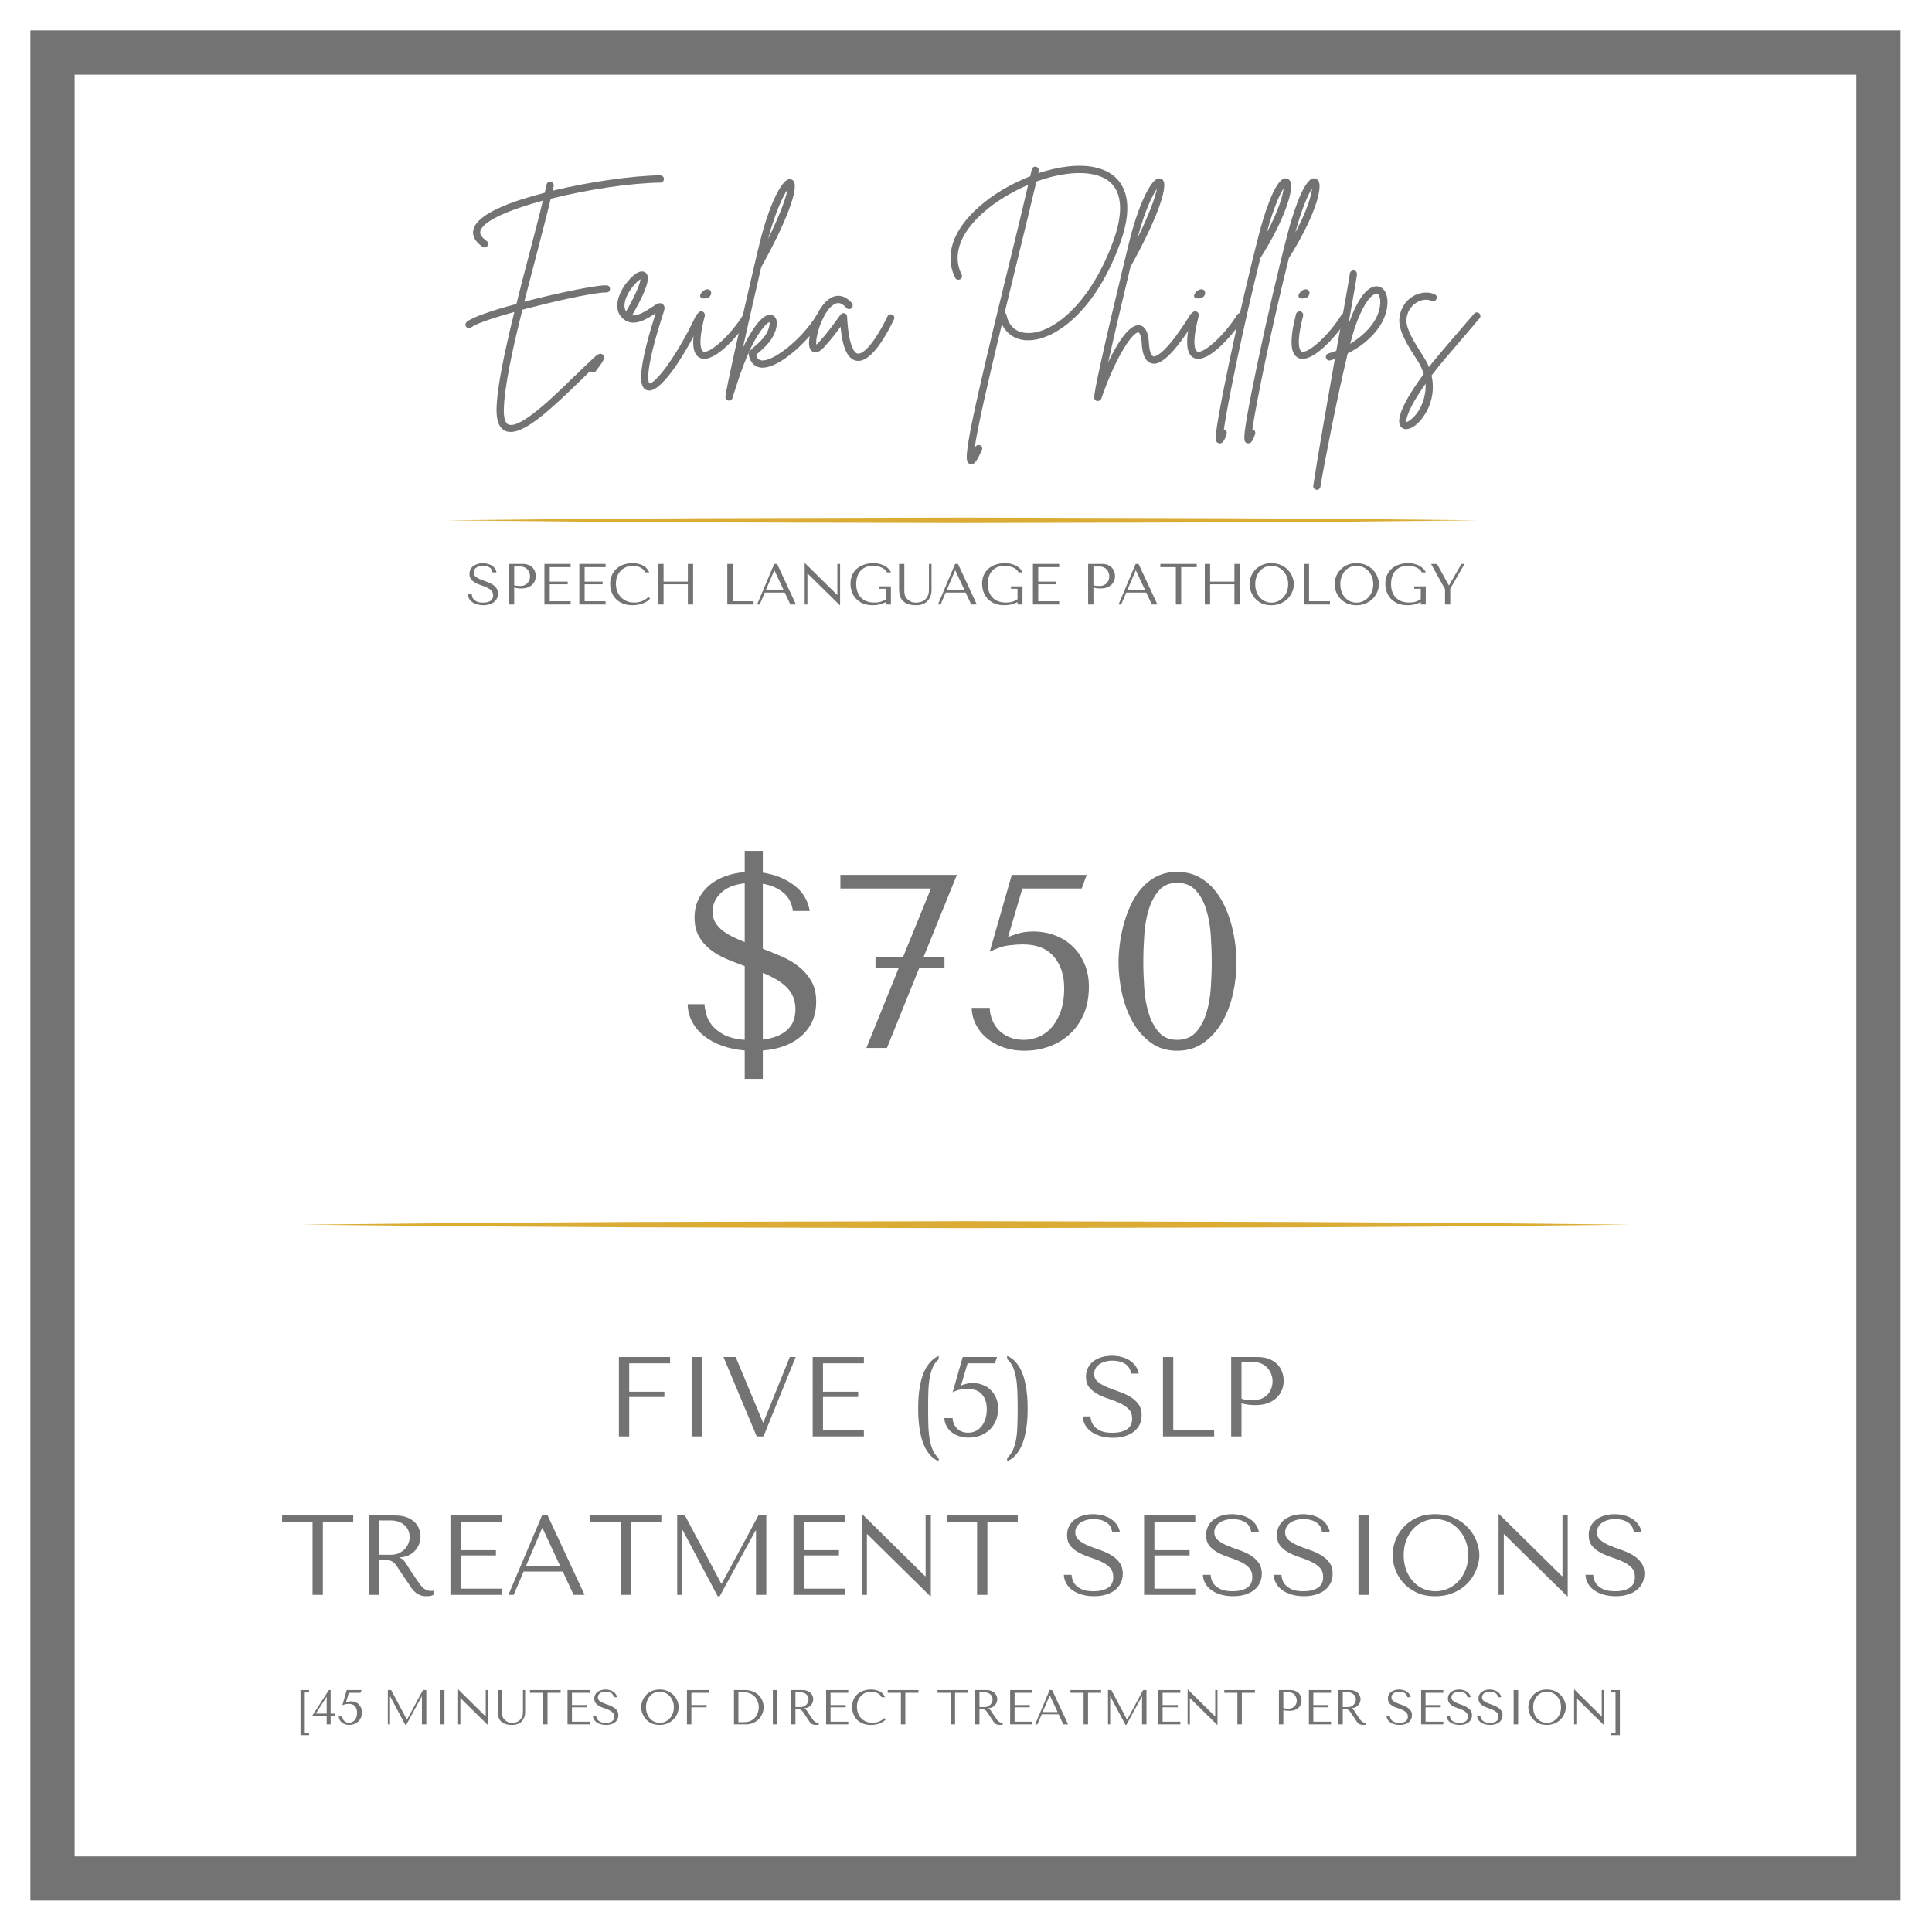 <?xml version="1.0" encoding="UTF-8"?>
<svg xmlns="http://www.w3.org/2000/svg" xmlns:xlink="http://www.w3.org/1999/xlink" width="500" zoomAndPan="magnify" viewBox="0 0 375 375" height="500" preserveAspectRatio="xMidYMid meet" version="1.0">
  <defs>
    <g></g>
    <clipPath id="b36010b31a">
      <path d="M 5.898 5.898 L 368.898 5.898 L 368.898 368.898 L 5.898 368.898 Z M 5.898 5.898 " clip-rule="nonzero"></path>
    </clipPath>
    <clipPath id="e857facc4a">
      <path d="M 86.527 100.379 L 286.855 100.379 L 286.855 101.543 L 86.527 101.543 Z M 86.527 100.379 " clip-rule="nonzero"></path>
    </clipPath>
    <clipPath id="92c4989338">
      <path d="M 58.465 237 L 316.465 237 L 316.465 238.418 L 58.465 238.418 Z M 58.465 237 " clip-rule="nonzero"></path>
    </clipPath>
  </defs>
  <g clip-path="url(#b36010b31a)">
    <path fill="#737373" d="M 360.328 14.488 L 360.328 360.328 L 14.488 360.328 L 14.488 14.488 L 360.328 14.488 M 368.918 5.898 L 5.898 5.898 L 5.898 368.918 L 368.918 368.918 Z M 368.918 5.898 " fill-opacity="1" fill-rule="nonzero"></path>
  </g>
  <g fill="#737373" fill-opacity="1">
    <g transform="translate(89.21, 69.143)">
      <g>
        <path d="M 38.934 -35.113 C 33.477 -35.039 25.18 -33.84 18.047 -32.129 C 18.121 -32.422 18.195 -32.75 18.266 -33.004 C 18.34 -33.402 18.086 -33.766 17.719 -33.84 C 17.32 -33.949 16.957 -33.695 16.883 -33.332 C 16.773 -32.82 16.664 -32.312 16.52 -31.73 C 10.516 -30.199 3.641 -27.801 2.73 -24.742 C 2.438 -23.871 2.547 -22.559 4.438 -21.25 C 4.586 -21.141 4.695 -21.105 4.84 -21.105 C 5.059 -21.105 5.277 -21.215 5.422 -21.434 C 5.641 -21.723 5.566 -22.16 5.238 -22.379 C 3.785 -23.398 3.965 -24.09 4.039 -24.344 C 4.656 -26.344 9.75 -28.453 16.156 -30.199 C 15.465 -27.289 14.555 -23.797 13.609 -20.195 C 12.734 -16.918 11.863 -13.5 11.023 -10.152 C 6.297 -8.879 2.293 -7.531 1.348 -6.621 C 1.09 -6.367 1.055 -5.93 1.348 -5.641 C 1.457 -5.496 1.672 -5.422 1.855 -5.422 C 2 -5.422 2.184 -5.496 2.328 -5.641 C 2.84 -6.113 5.605 -7.203 10.625 -8.586 C 8.77 -1.055 7.242 6.039 7.168 10.297 C 7.133 12.625 7.715 14.008 8.914 14.52 C 9.242 14.664 9.57 14.699 9.934 14.699 C 12.953 14.699 17.719 10.297 23.141 5.02 C 23.543 4.621 23.941 4.258 24.27 3.93 L 24.887 3.312 C 25.035 3.203 25.18 3.02 25.363 2.875 C 25.398 2.949 25.434 2.984 25.473 3.02 C 25.797 3.238 26.234 3.164 26.453 2.875 C 27.871 0.984 28.418 0.254 27.801 -0.293 C 27.254 -0.801 26.598 -0.219 25.906 0.438 C 25.363 0.945 24.672 1.602 23.906 2.328 L 23.324 2.91 C 22.961 3.273 22.559 3.641 22.16 4.004 C 18.52 7.57 11.754 14.227 9.461 13.246 C 8.695 12.918 8.551 11.461 8.586 10.332 C 8.66 6.078 10.262 -1.348 12.191 -9.023 C 13.027 -9.242 13.898 -9.496 14.848 -9.715 C 21.141 -11.316 27 -12.445 28.453 -12.371 C 28.855 -12.336 29.184 -12.625 29.184 -13.027 C 29.219 -13.426 28.926 -13.754 28.527 -13.754 C 26.781 -13.863 19.285 -12.336 12.555 -10.59 C 13.355 -13.719 14.191 -16.883 14.953 -19.832 C 15.973 -23.762 16.957 -27.508 17.684 -30.566 C 24.852 -32.383 33.293 -33.621 38.969 -33.695 C 39.336 -33.695 39.66 -34.023 39.66 -34.422 C 39.66 -34.785 39.336 -35.078 38.934 -35.113 Z M 38.934 -35.113 "></path>
      </g>
    </g>
  </g>
  <g fill="#737373" fill-opacity="1">
    <g transform="translate(120.064, 69.143)">
      <g>
        <path d="M 15.973 -8.223 C 15.609 -8.406 15.172 -8.262 15.027 -7.895 C 10.844 0.91 6.879 5.422 6.004 5.277 C 5.93 5.238 4.656 4.004 8.77 -8.625 C 8.879 -8.953 9.133 -9.715 8.551 -10.117 C 8.004 -10.551 7.387 -10.152 6.367 -9.461 C 5.277 -8.77 3.785 -7.785 2.621 -7.934 C 6.332 -14.336 5.969 -15.754 5.129 -16.301 C 3.82 -17.066 1.93 -14.848 1.055 -13.574 C -0.727 -10.809 -0.691 -8.297 1.199 -7.023 C 3.129 -5.676 5.641 -7.312 7.133 -8.297 C 7.168 -8.332 7.168 -8.332 7.203 -8.367 C 5.785 -3.895 4.875 -0.363 4.547 2.074 C 4.148 4.766 4.438 6.188 5.457 6.586 C 5.641 6.621 5.785 6.66 5.969 6.66 C 8.879 6.66 13.938 -2.293 16.301 -7.277 C 16.445 -7.641 16.301 -8.078 15.973 -8.223 Z M 1.273 -10.734 C 1.781 -12.699 3.492 -14.52 4.258 -14.953 C 4.184 -14.371 3.785 -12.734 1.457 -8.695 C 1.199 -9.098 1.02 -9.715 1.273 -10.734 Z M 1.273 -10.734 "></path>
      </g>
    </g>
  </g>
  <g fill="#737373" fill-opacity="1">
    <g transform="translate(134.581, 69.143)">
      <g>
        <path d="M 10.625 -8.262 C 10.297 -8.477 9.898 -8.367 9.68 -8.043 C 7.242 -4.113 3.164 -0.398 1.93 -0.91 C 1.781 -0.984 0.617 -1.672 2.219 -7.824 C 2.293 -8.223 2.074 -8.586 1.711 -8.695 C 1.309 -8.77 0.945 -8.551 0.836 -8.188 C -0.473 -3.055 -0.293 -0.328 1.348 0.363 C 1.602 0.473 1.855 0.508 2.109 0.508 C 4.84 0.508 9.023 -4.367 10.879 -7.312 C 11.062 -7.641 10.953 -8.078 10.625 -8.262 Z M 2.039 -11.207 C 3.895 -11.098 3.855 -13.426 2.363 -12.918 C 1.602 -12.699 0.617 -11.281 2.039 -11.207 Z M 2.039 -11.207 "></path>
      </g>
    </g>
  </g>
  <g fill="#737373" fill-opacity="1">
    <g transform="translate(143.786, 69.143)">
      <g>
        <path d="M 15.645 -8.188 C 15.32 -8.367 14.883 -8.262 14.699 -7.934 C 11.605 -2.984 6.039 1.199 3.965 0.801 C 3.641 0.766 3.203 0.582 2.984 -0.254 C 3.094 -0.398 3.273 -0.547 3.457 -0.691 C 4.039 -1.199 4.875 -1.93 5.605 -2.84 C 6.77 -4.367 7.277 -6.223 6.84 -7.277 C 6.621 -7.715 6.258 -8.004 5.785 -8.043 C 4.766 -8.113 3.602 -7.094 2.219 -4.949 C 1.566 -3.93 0.945 -2.801 0.398 -1.602 C 1.527 -6.66 2.91 -12.734 3.965 -17.285 C 8.844 -26.016 11.281 -32.566 10.262 -33.984 C 10.043 -34.277 9.68 -34.422 9.316 -34.348 C 7.75 -34.059 5.312 -28.746 3.676 -22.016 C 3.422 -20.996 3.055 -19.504 2.656 -17.758 C 2.621 -17.719 2.621 -17.648 2.621 -17.574 C 0.547 -8.805 -2.949 6.695 -2.984 7.895 C -2.984 8.262 -2.73 8.551 -2.402 8.586 C -2.363 8.625 -2.328 8.625 -2.258 8.625 C -1.965 8.625 -1.711 8.406 -1.602 8.113 L -1.457 7.605 C -0.254 3.82 1.273 -0.945 3.383 -4.184 C 4.621 -6.113 5.348 -6.551 5.566 -6.621 C 5.676 -6.223 5.496 -4.984 4.477 -3.676 C 3.855 -2.91 3.094 -2.219 2.512 -1.746 C 1.781 -1.09 1.457 -0.801 1.527 -0.293 C 1.891 1.492 2.91 2.039 3.711 2.184 C 3.895 2.219 4.074 2.219 4.258 2.219 C 7.75 2.219 13.426 -3.273 15.863 -7.203 C 16.082 -7.531 15.973 -7.969 15.645 -8.188 Z M 9.059 -32.348 C 8.805 -30.855 7.75 -27.762 5.312 -22.816 C 6.73 -28.09 8.223 -31.109 9.059 -32.348 Z M 9.059 -32.348 "></path>
      </g>
    </g>
  </g>
  <g fill="#737373" fill-opacity="1">
    <g transform="translate(157.976, 69.143)">
      <g>
        <path d="M 15.211 -8.078 C 14.883 -8.223 14.445 -8.078 14.301 -7.75 C 11.535 -2.109 9.461 -0.328 8.477 -0.508 C 8.078 -0.582 6.77 -1.348 6.441 -7.715 C 6.441 -8.004 6.223 -8.262 5.969 -8.332 C 5.676 -8.406 5.348 -8.332 5.203 -8.078 C 4.984 -7.824 4.766 -7.531 4.547 -7.203 C 3.641 -5.969 2.438 -4.293 0.984 -2.73 C 0.766 -2.473 0.582 -2.328 0.473 -2.258 C 0.219 -3.531 1.566 -8.406 3.711 -9.934 C 4.328 -10.371 5.168 -10.699 6.297 -9.387 C 6.551 -9.098 6.984 -9.059 7.277 -9.316 C 7.57 -9.535 7.605 -10.008 7.387 -10.297 C 6.004 -11.898 4.695 -11.863 3.82 -11.57 C 1.02 -10.59 -0.875 -5.203 -0.945 -2.73 C -0.984 -1.711 -0.691 -1.055 -0.109 -0.836 C 0.801 -0.473 1.711 -1.457 2 -1.781 C 3.238 -3.129 4.367 -4.586 5.168 -5.711 C 5.566 -1.566 6.551 0.508 8.188 0.875 C 8.332 0.875 8.477 0.91 8.625 0.91 C 11.098 0.91 13.754 -3.422 15.539 -7.133 C 15.719 -7.496 15.574 -7.895 15.211 -8.078 Z M 15.211 -8.078 "></path>
      </g>
    </g>
  </g>
  <g fill="#737373" fill-opacity="1">
    <g transform="translate(171.511, 69.143)">
      <g></g>
    </g>
  </g>
  <g fill="#737373" fill-opacity="1">
    <g transform="translate(182.681, 69.143)">
      <g>
        <path d="M 33.004 -35.367 C 30.273 -37.223 25.871 -37.477 20.668 -36.059 C 20.051 -35.914 19.469 -35.73 18.848 -35.512 C 18.887 -35.66 18.922 -35.805 18.957 -35.949 C 19.031 -36.312 18.777 -36.68 18.41 -36.789 C 18.047 -36.859 17.648 -36.605 17.574 -36.242 C 17.504 -35.84 17.395 -35.406 17.285 -34.93 C 13.645 -33.512 10.152 -31.477 7.422 -29.074 C 2.258 -24.562 0.547 -19.539 2.73 -15.211 C 2.875 -14.883 3.312 -14.738 3.641 -14.918 C 4.004 -15.062 4.148 -15.5 3.965 -15.863 C 2.875 -18.012 2 -22.488 8.332 -28.02 C 10.699 -30.094 13.719 -31.91 16.883 -33.258 C 16.047 -29.617 14.848 -24.672 13.5 -19.176 C 11.391 -10.59 9.023 -0.875 7.312 6.73 C 6.367 10.918 5.711 14.008 5.348 16.23 C 4.73 19.941 4.875 20.668 5.605 20.922 C 5.676 20.957 5.785 20.957 5.895 20.957 C 6.551 20.957 7.059 20.086 7.895 18.195 C 8.078 17.867 7.895 17.43 7.57 17.285 C 7.203 17.137 6.77 17.285 6.621 17.648 C 6.586 17.758 6.512 17.867 6.477 17.938 C 7.059 13.719 9.387 3.711 11.789 -6.223 C 12.664 -4.367 14.301 -3.238 16.445 -3.094 C 16.594 -3.094 16.773 -3.094 16.918 -3.094 C 19.684 -3.094 22.961 -4.695 25.945 -7.531 C 29.547 -10.953 32.602 -15.973 34.785 -22.086 C 37.66 -30.094 35.406 -33.73 33.004 -35.367 Z M 33.477 -22.559 C 30.82 -15.137 27.398 -10.844 24.961 -8.516 C 22.086 -5.785 19.031 -4.328 16.555 -4.512 C 14.48 -4.621 13.098 -5.895 12.664 -8.078 C 12.59 -8.262 12.48 -8.406 12.336 -8.516 C 13.207 -12.117 14.082 -15.645 14.848 -18.848 C 16.301 -24.852 17.609 -30.164 18.484 -33.914 C 19.32 -34.203 20.195 -34.496 21.031 -34.715 C 25.797 -35.988 29.875 -35.805 32.238 -34.203 C 35.805 -31.766 34.895 -26.527 33.477 -22.559 Z M 33.477 -22.559 "></path>
      </g>
    </g>
  </g>
  <g fill="#737373" fill-opacity="1">
    <g transform="translate(214.772, 69.143)">
      <g>
        <path d="M 17.211 -8.297 C 16.883 -8.516 16.445 -8.406 16.266 -8.078 C 11.098 0.254 9.277 0.074 9.098 0.035 C 8.734 -0.074 8.332 -0.801 8.223 -2.582 C 8.188 -3.383 8.004 -5.785 6.402 -6.004 C 4.547 -6.258 2.328 -3.02 0.328 1.164 C 1.566 -4.367 3.348 -11.973 4.656 -17.355 C 9.535 -26.125 12.008 -32.711 10.988 -34.133 C 10.77 -34.457 10.406 -34.566 10.043 -34.496 C 8.477 -34.203 6.039 -28.891 4.402 -22.16 C 4.328 -21.906 -2.184 4.695 -2.402 7.969 C -2.402 8.332 -2.184 8.625 -1.82 8.695 C -1.781 8.695 -1.746 8.695 -1.711 8.695 C -1.418 8.695 -1.129 8.516 -1.02 8.262 C 2.148 -0.836 5.238 -4.621 6.148 -4.621 C 6.188 -4.621 6.188 -4.621 6.188 -4.621 C 6.332 -4.621 6.73 -4.184 6.84 -2.512 C 6.879 -1.637 7.059 0.945 8.734 1.383 C 9.461 1.566 11.605 2.109 17.43 -7.352 C 17.648 -7.676 17.539 -8.113 17.211 -8.297 Z M 9.789 -32.492 C 9.496 -31.039 8.477 -27.91 6.039 -22.996 C 7.422 -28.234 8.914 -31.258 9.789 -32.492 Z M 9.789 -32.492 "></path>
      </g>
    </g>
  </g>
  <g fill="#737373" fill-opacity="1">
    <g transform="translate(230.454, 69.143)">
      <g>
        <path d="M 10.625 -8.262 C 10.297 -8.477 9.898 -8.367 9.68 -8.043 C 7.242 -4.113 3.164 -0.398 1.93 -0.91 C 1.781 -0.984 0.617 -1.672 2.219 -7.824 C 2.293 -8.223 2.074 -8.586 1.711 -8.695 C 1.309 -8.77 0.945 -8.551 0.836 -8.188 C -0.473 -3.055 -0.293 -0.328 1.348 0.363 C 1.602 0.473 1.855 0.508 2.109 0.508 C 4.84 0.508 9.023 -4.367 10.879 -7.312 C 11.062 -7.641 10.953 -8.078 10.625 -8.262 Z M 2.039 -11.207 C 3.895 -11.098 3.855 -13.426 2.363 -12.918 C 1.602 -12.699 0.617 -11.281 2.039 -11.207 Z M 2.039 -11.207 "></path>
      </g>
    </g>
  </g>
  <g fill="#737373" fill-opacity="1">
    <g transform="translate(239.659, 69.143)">
      <g>
        <path d="M 10.699 -34.094 C 10.441 -34.422 10.078 -34.566 9.715 -34.531 C 7.641 -34.168 5.422 -26.418 4.805 -24.051 C 2.984 -17.102 0.691 -7.242 -1.164 1.602 C -2.039 5.785 -2.73 9.316 -3.164 11.863 C -3.895 16.156 -3.785 16.703 -3.094 16.883 C -3.02 16.918 -2.949 16.918 -2.875 16.918 C -2.219 16.918 -1.891 16.047 -1.566 15.102 C -1.457 14.738 -1.637 14.336 -2 14.227 C -2.039 14.191 -2.074 14.191 -2.109 14.191 C -1.348 8.953 1.781 -6.297 4.984 -19.066 C 4.984 -19.102 5.02 -19.141 5.059 -19.176 C 9.789 -26.672 11.645 -32.641 10.699 -34.094 Z M 6.223 -23.98 C 7.605 -29.109 8.844 -31.582 9.496 -32.602 C 9.352 -31.258 8.551 -28.344 6.223 -23.98 Z M 6.223 -23.98 "></path>
      </g>
    </g>
  </g>
  <g fill="#737373" fill-opacity="1">
    <g transform="translate(245.19, 69.143)">
      <g>
        <path d="M 10.699 -34.094 C 10.441 -34.422 10.078 -34.566 9.715 -34.531 C 7.641 -34.168 5.422 -26.418 4.805 -24.051 C 2.984 -17.102 0.691 -7.242 -1.164 1.602 C -2.039 5.785 -2.73 9.316 -3.164 11.863 C -3.895 16.156 -3.785 16.703 -3.094 16.883 C -3.02 16.918 -2.949 16.918 -2.875 16.918 C -2.219 16.918 -1.891 16.047 -1.566 15.102 C -1.457 14.738 -1.637 14.336 -2 14.227 C -2.039 14.191 -2.074 14.191 -2.109 14.191 C -1.348 8.953 1.781 -6.297 4.984 -19.066 C 4.984 -19.102 5.02 -19.141 5.059 -19.176 C 9.789 -26.672 11.645 -32.641 10.699 -34.094 Z M 6.223 -23.98 C 7.605 -29.109 8.844 -31.582 9.496 -32.602 C 9.352 -31.258 8.551 -28.344 6.223 -23.98 Z M 6.223 -23.98 "></path>
      </g>
    </g>
  </g>
  <g fill="#737373" fill-opacity="1">
    <g transform="translate(250.72, 69.143)">
      <g>
        <path d="M 10.625 -8.262 C 10.297 -8.477 9.898 -8.367 9.68 -8.043 C 7.242 -4.113 3.164 -0.398 1.93 -0.91 C 1.781 -0.984 0.617 -1.672 2.219 -7.824 C 2.293 -8.223 2.074 -8.586 1.711 -8.695 C 1.309 -8.77 0.945 -8.551 0.836 -8.188 C -0.473 -3.055 -0.293 -0.328 1.348 0.363 C 1.602 0.473 1.855 0.508 2.109 0.508 C 4.84 0.508 9.023 -4.367 10.879 -7.312 C 11.062 -7.641 10.953 -8.078 10.625 -8.262 Z M 2.039 -11.207 C 3.895 -11.098 3.855 -13.426 2.363 -12.918 C 1.602 -12.699 0.617 -11.281 2.039 -11.207 Z M 2.039 -11.207 "></path>
      </g>
    </g>
  </g>
  <g fill="#737373" fill-opacity="1">
    <g transform="translate(259.925, 69.143)">
      <g>
        <path d="M 7.785 -13.5 C 6.84 -13.789 4.367 -13.609 1.781 -6.078 C 3.238 -14.301 3.492 -15.754 3.457 -16.012 C 3.457 -16.375 3.129 -16.703 2.73 -16.664 C 2.363 -16.629 2.074 -16.336 2.074 -15.973 C 2.039 -15.465 1.129 -10.551 0.145 -4.875 C -0.074 -3.641 -0.328 -2.363 -0.547 -1.055 C -1.055 -0.875 -1.566 -0.691 -2.074 -0.547 C -2.438 -0.438 -2.656 -0.074 -2.547 0.328 C -2.438 0.691 -2.074 0.91 -1.711 0.801 C -1.418 0.727 -1.129 0.617 -0.836 0.547 C -2.402 9.426 -4.184 19.574 -5.02 25.145 C -5.059 25.508 -4.805 25.871 -4.438 25.906 C -4.402 25.906 -4.367 25.945 -4.328 25.945 C -4.004 25.945 -3.676 25.688 -3.641 25.363 C -2.73 19.977 -0.219 7.203 1.672 -0.547 C 2.801 -1.129 3.855 -1.781 4.84 -2.547 C 6.402 -3.82 8.406 -5.859 9.098 -8.516 C 9.789 -10.953 9.207 -13.062 7.785 -13.5 Z M 7.75 -8.879 C 7.059 -6.297 4.766 -4.004 2.148 -2.402 C 2.473 -3.641 2.766 -4.695 3.02 -5.457 C 4.914 -11.023 6.66 -12.152 7.277 -12.152 C 7.312 -12.152 7.352 -12.152 7.387 -12.152 C 7.859 -12.008 8.262 -10.734 7.75 -8.879 Z M 7.75 -8.879 "></path>
      </g>
    </g>
  </g>
  <g fill="#737373" fill-opacity="1">
    <g transform="translate(270.913, 69.143)">
      <g>
        <path d="M 16.191 -8.332 C 15.902 -8.586 15.465 -8.551 15.211 -8.262 C 12.336 -4.949 7.824 0.328 7.094 1.273 C 6.879 1.527 6.66 1.82 6.441 2.109 C 6.148 1.383 5.785 0.691 5.312 -0.035 C 3.566 -2.73 2 -5.277 2.074 -7.059 C 2.148 -8.477 2.875 -9.715 4.074 -10.441 C 5.059 -11.023 6.148 -11.133 6.984 -10.734 C 7.312 -10.59 7.75 -10.734 7.895 -11.098 C 8.078 -11.426 7.934 -11.863 7.57 -12.008 C 6.332 -12.59 4.73 -12.445 3.348 -11.645 C 1.746 -10.66 0.801 -9.023 0.691 -7.133 C 0.582 -4.914 2.184 -2.258 4.148 0.727 C 4.766 1.672 5.168 2.582 5.422 3.457 C 2.582 7.312 -0.473 12.262 1.09 13.789 C 1.348 14.047 1.672 14.156 2 14.156 C 2.582 14.156 3.238 13.863 3.93 13.316 C 5.895 11.68 7.934 7.969 6.949 3.746 C 7.352 3.238 7.75 2.691 8.188 2.148 C 8.914 1.238 13.426 -4.039 16.266 -7.352 C 16.52 -7.641 16.484 -8.078 16.191 -8.332 Z M 4.367 10.699 C 3.383 12.152 2.402 12.734 2.074 12.773 C 1.93 12.262 2.402 10.152 5.785 5.348 C 5.93 7.969 4.84 9.969 4.367 10.699 Z M 4.367 10.699 "></path>
      </g>
    </g>
  </g>
  <g clip-path="url(#e857facc4a)">
    <path fill="#dbac34" d="M 86.527 100.992 L 111.566 100.738 L 136.609 100.59 L 186.691 100.469 L 236.773 100.59 L 261.812 100.734 L 286.855 100.992 L 261.812 101.25 L 236.773 101.398 L 186.691 101.516 L 136.609 101.395 L 111.566 101.246 Z M 86.527 100.992 " fill-opacity="1" fill-rule="nonzero"></path>
  </g>
  <g fill="#737373" fill-opacity="1">
    <g transform="translate(90.393, 117.331)">
      <g>
        <path d="M 0.422 -1.984 C 0.43 -1.66 0.516 -1.367 0.672 -1.109 C 0.828 -0.848 1.035 -0.625 1.297 -0.438 C 1.566 -0.258 1.879 -0.117 2.234 -0.016 C 2.598 0.086 2.992 0.141 3.422 0.141 C 3.859 0.141 4.25 0.086 4.594 -0.016 C 4.945 -0.129 5.242 -0.281 5.484 -0.469 C 5.734 -0.664 5.926 -0.898 6.062 -1.172 C 6.195 -1.453 6.266 -1.766 6.266 -2.109 C 6.266 -2.566 6.145 -2.941 5.906 -3.234 C 5.676 -3.535 5.383 -3.785 5.031 -3.984 C 4.688 -4.18 4.312 -4.348 3.906 -4.484 C 3.5 -4.617 3.117 -4.758 2.766 -4.906 C 2.422 -5.062 2.129 -5.234 1.891 -5.422 C 1.66 -5.617 1.547 -5.879 1.547 -6.203 C 1.547 -6.391 1.582 -6.562 1.656 -6.719 C 1.738 -6.875 1.859 -7.008 2.016 -7.125 C 2.172 -7.238 2.359 -7.332 2.578 -7.406 C 2.805 -7.477 3.066 -7.516 3.359 -7.516 C 3.848 -7.516 4.266 -7.41 4.609 -7.203 C 4.953 -6.992 5.148 -6.672 5.203 -6.234 L 5.969 -6.234 C 5.926 -6.516 5.828 -6.766 5.672 -6.984 C 5.516 -7.203 5.316 -7.391 5.078 -7.547 C 4.836 -7.703 4.562 -7.816 4.25 -7.891 C 3.945 -7.973 3.633 -8.016 3.312 -8.016 C 2.969 -8.016 2.641 -7.969 2.328 -7.875 C 2.016 -7.781 1.738 -7.645 1.5 -7.469 C 1.258 -7.301 1.07 -7.086 0.938 -6.828 C 0.801 -6.566 0.734 -6.266 0.734 -5.922 C 0.734 -5.484 0.844 -5.129 1.062 -4.859 C 1.289 -4.586 1.578 -4.363 1.922 -4.188 C 2.266 -4.008 2.633 -3.852 3.031 -3.719 C 3.426 -3.594 3.789 -3.445 4.125 -3.281 C 4.469 -3.125 4.754 -2.926 4.984 -2.688 C 5.211 -2.457 5.328 -2.148 5.328 -1.766 C 5.328 -1.273 5.145 -0.914 4.781 -0.688 C 4.426 -0.469 3.953 -0.359 3.359 -0.359 C 2.891 -0.359 2.508 -0.422 2.219 -0.547 C 1.938 -0.672 1.719 -0.816 1.562 -0.984 C 1.414 -1.16 1.316 -1.336 1.266 -1.516 C 1.211 -1.703 1.188 -1.859 1.188 -1.984 Z M 0.422 -1.984 "></path>
      </g>
    </g>
  </g>
  <g fill="#737373" fill-opacity="1">
    <g transform="translate(97.428, 117.331)">
      <g>
        <path d="M 2.375 -3.281 C 2.57 -3.227 2.781 -3.188 3 -3.156 C 3.227 -3.125 3.477 -3.109 3.75 -3.109 C 4.207 -3.109 4.609 -3.172 4.953 -3.297 C 5.305 -3.422 5.602 -3.594 5.844 -3.812 C 6.082 -4.039 6.258 -4.297 6.375 -4.578 C 6.5 -4.867 6.562 -5.18 6.562 -5.516 C 6.562 -5.828 6.508 -6.125 6.406 -6.406 C 6.301 -6.695 6.141 -6.953 5.922 -7.172 C 5.711 -7.391 5.445 -7.562 5.125 -7.688 C 4.801 -7.812 4.422 -7.875 3.984 -7.875 L 1.344 -7.875 L 1.344 0 L 2.375 0 Z M 2.375 -7.375 L 3.562 -7.375 C 3.875 -7.375 4.148 -7.316 4.391 -7.203 C 4.629 -7.098 4.828 -6.953 4.984 -6.766 C 5.141 -6.578 5.254 -6.367 5.328 -6.141 C 5.41 -5.922 5.453 -5.695 5.453 -5.469 C 5.453 -5.25 5.414 -5.031 5.344 -4.812 C 5.281 -4.594 5.164 -4.391 5 -4.203 C 4.844 -4.023 4.645 -3.879 4.406 -3.766 C 4.164 -3.648 3.879 -3.594 3.547 -3.594 C 3.305 -3.594 3.086 -3.602 2.891 -3.625 C 2.703 -3.645 2.531 -3.688 2.375 -3.75 Z M 2.375 -7.375 "></path>
      </g>
    </g>
  </g>
  <g fill="#737373" fill-opacity="1">
    <g transform="translate(104.327, 117.331)">
      <g>
        <path d="M 1.344 -7.875 L 1.344 0 L 6.438 0 L 6.438 -0.625 L 2.375 -0.625 L 2.375 -3.922 L 5.859 -3.922 L 5.859 -4.438 L 2.375 -4.438 L 2.375 -7.25 L 6.438 -7.25 L 6.438 -7.875 Z M 1.344 -7.875 "></path>
      </g>
    </g>
  </g>
  <g fill="#737373" fill-opacity="1">
    <g transform="translate(111.103, 117.331)">
      <g>
        <path d="M 1.344 -7.875 L 1.344 0 L 6.438 0 L 6.438 -0.625 L 2.375 -0.625 L 2.375 -3.922 L 5.859 -3.922 L 5.859 -4.438 L 2.375 -4.438 L 2.375 -7.25 L 6.438 -7.25 L 6.438 -7.875 Z M 1.344 -7.875 "></path>
      </g>
    </g>
  </g>
  <g fill="#737373" fill-opacity="1">
    <g transform="translate(117.879, 117.331)">
      <g>
        <path d="M 7.969 -1.453 C 7.207 -0.734 6.301 -0.375 5.25 -0.375 C 4.664 -0.375 4.148 -0.473 3.703 -0.672 C 3.254 -0.879 2.879 -1.148 2.578 -1.484 C 2.273 -1.816 2.047 -2.203 1.891 -2.641 C 1.742 -3.086 1.672 -3.551 1.672 -4.031 C 1.672 -4.539 1.75 -5.008 1.906 -5.438 C 2.07 -5.863 2.301 -6.227 2.594 -6.531 C 2.883 -6.844 3.227 -7.082 3.625 -7.25 C 4.031 -7.426 4.469 -7.516 4.938 -7.516 C 5.258 -7.516 5.551 -7.477 5.812 -7.406 C 6.082 -7.332 6.32 -7.234 6.531 -7.109 C 6.738 -6.992 6.906 -6.859 7.031 -6.703 C 7.164 -6.547 7.258 -6.391 7.312 -6.234 L 8.141 -6.234 C 8.023 -6.484 7.879 -6.719 7.703 -6.938 C 7.535 -7.156 7.316 -7.344 7.047 -7.5 C 6.785 -7.656 6.477 -7.781 6.125 -7.875 C 5.781 -7.969 5.379 -8.016 4.922 -8.016 C 4.273 -8.016 3.68 -7.922 3.141 -7.734 C 2.609 -7.547 2.148 -7.273 1.766 -6.922 C 1.379 -6.578 1.082 -6.156 0.875 -5.656 C 0.664 -5.164 0.562 -4.617 0.562 -4.016 C 0.562 -3.492 0.645 -2.984 0.812 -2.484 C 0.977 -1.984 1.238 -1.539 1.594 -1.156 C 1.945 -0.77 2.395 -0.457 2.938 -0.219 C 3.488 0.02 4.145 0.141 4.906 0.141 C 5.383 0.141 5.812 0.094 6.188 0 C 6.57 -0.094 6.906 -0.203 7.188 -0.328 C 7.469 -0.461 7.703 -0.602 7.891 -0.75 C 8.078 -0.906 8.219 -1.035 8.312 -1.141 Z M 7.969 -1.453 "></path>
      </g>
    </g>
  </g>
  <g fill="#737373" fill-opacity="1">
    <g transform="translate(126.422, 117.331)">
      <g>
        <path d="M 2.375 -3.922 L 7.094 -3.922 L 7.094 0 L 8.109 0 L 8.109 -7.875 L 7.094 -7.875 L 7.094 -4.438 L 2.375 -4.438 L 2.375 -7.875 L 1.344 -7.875 L 1.344 0 L 2.375 0 Z M 2.375 -3.922 "></path>
      </g>
    </g>
  </g>
  <g fill="#737373" fill-opacity="1">
    <g transform="translate(135.888, 117.331)">
      <g></g>
    </g>
  </g>
  <g fill="#737373" fill-opacity="1">
    <g transform="translate(139.828, 117.331)">
      <g>
        <path d="M 1.344 0 L 1.344 -7.875 L 2.375 -7.875 L 2.375 -0.625 L 6.438 -0.625 L 6.438 0 Z M 1.344 0 "></path>
      </g>
    </g>
  </g>
  <g fill="#737373" fill-opacity="1">
    <g transform="translate(146.604, 117.331)">
      <g>
        <path d="M 5.719 -2.312 L 6.812 0 L 7.891 0 L 4.234 -7.875 L 3.672 -7.875 L 0.344 0 L 0.859 0 L 1.844 -2.312 Z M 5.484 -2.828 L 2.062 -2.828 L 3.672 -6.609 L 3.719 -6.609 Z M 5.484 -2.828 "></path>
      </g>
    </g>
  </g>
  <g fill="#737373" fill-opacity="1">
    <g transform="translate(154.843, 117.331)">
      <g>
        <path d="M 7.688 -7.875 L 7.688 -1.859 L 7.656 -1.859 L 1.406 -8.016 L 1.344 -8.016 L 1.344 0 L 1.875 0 L 1.875 -6.016 L 1.906 -6.016 L 8.156 0.141 L 8.219 0.141 L 8.219 -7.875 Z M 7.688 -7.875 "></path>
      </g>
    </g>
  </g>
  <g fill="#737373" fill-opacity="1">
    <g transform="translate(164.41, 117.331)">
      <g>
        <path d="M 8.516 -3.516 L 6.281 -3.516 L 6.281 -3.047 L 7.547 -3.047 L 7.547 -1.016 C 7.211 -0.797 6.867 -0.633 6.516 -0.531 C 6.16 -0.426 5.758 -0.375 5.312 -0.375 C 4.719 -0.375 4.195 -0.461 3.75 -0.641 C 3.312 -0.816 2.945 -1.066 2.656 -1.391 C 2.363 -1.711 2.145 -2.094 2 -2.531 C 1.852 -2.969 1.781 -3.445 1.781 -3.969 C 1.781 -4.488 1.848 -4.961 1.984 -5.391 C 2.117 -5.828 2.328 -6.203 2.609 -6.516 C 2.891 -6.836 3.227 -7.082 3.625 -7.25 C 4.031 -7.426 4.5 -7.516 5.031 -7.516 C 5.383 -7.516 5.711 -7.477 6.016 -7.406 C 6.328 -7.332 6.602 -7.234 6.844 -7.109 C 7.082 -6.992 7.273 -6.859 7.422 -6.703 C 7.578 -6.547 7.68 -6.391 7.734 -6.234 L 8.531 -6.234 C 8.469 -6.398 8.352 -6.582 8.188 -6.781 C 8.031 -6.988 7.812 -7.18 7.531 -7.359 C 7.258 -7.547 6.914 -7.703 6.5 -7.828 C 6.094 -7.953 5.613 -8.016 5.062 -8.016 C 4.426 -8.016 3.836 -7.922 3.297 -7.734 C 2.766 -7.555 2.301 -7.297 1.906 -6.953 C 1.52 -6.617 1.219 -6.207 1 -5.719 C 0.781 -5.227 0.672 -4.672 0.672 -4.047 C 0.672 -3.516 0.754 -3 0.922 -2.5 C 1.098 -2 1.359 -1.551 1.703 -1.156 C 2.055 -0.77 2.5 -0.457 3.031 -0.219 C 3.57 0.02 4.219 0.141 4.969 0.141 C 5.531 0.141 6.031 0.078 6.469 -0.047 C 6.906 -0.172 7.266 -0.312 7.547 -0.469 L 7.547 0 L 8.516 0 Z M 8.516 -3.516 "></path>
      </g>
    </g>
  </g>
  <g fill="#737373" fill-opacity="1">
    <g transform="translate(173.606, 117.331)">
      <g>
        <path d="M 0.906 -7.875 L 0.906 -3.031 C 0.906 -2.727 0.93 -2.391 0.984 -2.016 C 1.047 -1.648 1.188 -1.305 1.406 -0.984 C 1.633 -0.66 1.969 -0.391 2.406 -0.172 C 2.852 0.035 3.461 0.141 4.234 0.141 C 4.711 0.141 5.133 0.066 5.5 -0.078 C 5.875 -0.234 6.188 -0.441 6.438 -0.703 C 6.688 -0.973 6.875 -1.281 7 -1.625 C 7.133 -1.977 7.203 -2.352 7.203 -2.75 L 7.203 -7.875 L 6.703 -7.875 L 6.703 -3.109 C 6.703 -2.953 6.695 -2.785 6.688 -2.609 C 6.688 -2.441 6.664 -2.273 6.625 -2.109 C 6.582 -1.941 6.52 -1.773 6.438 -1.609 C 6.363 -1.441 6.254 -1.273 6.109 -1.109 C 5.836 -0.816 5.531 -0.617 5.188 -0.516 C 4.852 -0.41 4.504 -0.359 4.141 -0.359 C 3.828 -0.359 3.547 -0.406 3.297 -0.5 C 3.055 -0.602 2.828 -0.75 2.609 -0.938 C 2.43 -1.094 2.297 -1.242 2.203 -1.391 C 2.117 -1.547 2.055 -1.695 2.016 -1.844 C 1.973 -1.988 1.945 -2.133 1.938 -2.281 C 1.926 -2.438 1.922 -2.586 1.922 -2.734 L 1.922 -7.875 Z M 0.906 -7.875 "></path>
      </g>
    </g>
  </g>
  <g fill="#737373" fill-opacity="1">
    <g transform="translate(181.71, 117.331)">
      <g>
        <path d="M 5.719 -2.312 L 6.812 0 L 7.891 0 L 4.234 -7.875 L 3.672 -7.875 L 0.344 0 L 0.859 0 L 1.844 -2.312 Z M 5.484 -2.828 L 2.062 -2.828 L 3.672 -6.609 L 3.719 -6.609 Z M 5.484 -2.828 "></path>
      </g>
    </g>
  </g>
  <g fill="#737373" fill-opacity="1">
    <g transform="translate(189.95, 117.331)">
      <g>
        <path d="M 8.516 -3.516 L 6.281 -3.516 L 6.281 -3.047 L 7.547 -3.047 L 7.547 -1.016 C 7.211 -0.797 6.867 -0.633 6.516 -0.531 C 6.16 -0.426 5.758 -0.375 5.312 -0.375 C 4.719 -0.375 4.195 -0.461 3.75 -0.641 C 3.312 -0.816 2.945 -1.066 2.656 -1.391 C 2.363 -1.711 2.145 -2.094 2 -2.531 C 1.852 -2.969 1.781 -3.445 1.781 -3.969 C 1.781 -4.488 1.848 -4.961 1.984 -5.391 C 2.117 -5.828 2.328 -6.203 2.609 -6.516 C 2.891 -6.836 3.227 -7.082 3.625 -7.25 C 4.031 -7.426 4.5 -7.516 5.031 -7.516 C 5.383 -7.516 5.711 -7.477 6.016 -7.406 C 6.328 -7.332 6.602 -7.234 6.844 -7.109 C 7.082 -6.992 7.273 -6.859 7.422 -6.703 C 7.578 -6.547 7.68 -6.391 7.734 -6.234 L 8.531 -6.234 C 8.469 -6.398 8.352 -6.582 8.188 -6.781 C 8.031 -6.988 7.812 -7.18 7.531 -7.359 C 7.258 -7.547 6.914 -7.703 6.5 -7.828 C 6.094 -7.953 5.613 -8.016 5.062 -8.016 C 4.426 -8.016 3.836 -7.922 3.297 -7.734 C 2.766 -7.555 2.301 -7.297 1.906 -6.953 C 1.52 -6.617 1.219 -6.207 1 -5.719 C 0.781 -5.227 0.672 -4.672 0.672 -4.047 C 0.672 -3.516 0.754 -3 0.922 -2.5 C 1.098 -2 1.359 -1.551 1.703 -1.156 C 2.055 -0.77 2.5 -0.457 3.031 -0.219 C 3.57 0.02 4.219 0.141 4.969 0.141 C 5.531 0.141 6.031 0.078 6.469 -0.047 C 6.906 -0.172 7.266 -0.312 7.547 -0.469 L 7.547 0 L 8.516 0 Z M 8.516 -3.516 "></path>
      </g>
    </g>
  </g>
  <g fill="#737373" fill-opacity="1">
    <g transform="translate(199.145, 117.331)">
      <g>
        <path d="M 1.344 -7.875 L 1.344 0 L 6.438 0 L 6.438 -0.625 L 2.375 -0.625 L 2.375 -3.922 L 5.859 -3.922 L 5.859 -4.438 L 2.375 -4.438 L 2.375 -7.25 L 6.438 -7.25 L 6.438 -7.875 Z M 1.344 -7.875 "></path>
      </g>
    </g>
  </g>
  <g fill="#737373" fill-opacity="1">
    <g transform="translate(205.921, 117.331)">
      <g></g>
    </g>
  </g>
  <g fill="#737373" fill-opacity="1">
    <g transform="translate(209.861, 117.331)">
      <g>
        <path d="M 2.375 -3.281 C 2.57 -3.227 2.781 -3.188 3 -3.156 C 3.227 -3.125 3.477 -3.109 3.75 -3.109 C 4.207 -3.109 4.609 -3.172 4.953 -3.297 C 5.305 -3.422 5.602 -3.594 5.844 -3.812 C 6.082 -4.039 6.258 -4.297 6.375 -4.578 C 6.5 -4.867 6.562 -5.18 6.562 -5.516 C 6.562 -5.828 6.508 -6.125 6.406 -6.406 C 6.301 -6.695 6.141 -6.953 5.922 -7.172 C 5.711 -7.391 5.445 -7.562 5.125 -7.688 C 4.801 -7.812 4.422 -7.875 3.984 -7.875 L 1.344 -7.875 L 1.344 0 L 2.375 0 Z M 2.375 -7.375 L 3.562 -7.375 C 3.875 -7.375 4.148 -7.316 4.391 -7.203 C 4.629 -7.098 4.828 -6.953 4.984 -6.766 C 5.141 -6.578 5.254 -6.367 5.328 -6.141 C 5.41 -5.922 5.453 -5.695 5.453 -5.469 C 5.453 -5.25 5.414 -5.031 5.344 -4.812 C 5.281 -4.594 5.164 -4.391 5 -4.203 C 4.844 -4.023 4.645 -3.879 4.406 -3.766 C 4.164 -3.648 3.879 -3.594 3.547 -3.594 C 3.305 -3.594 3.086 -3.602 2.891 -3.625 C 2.703 -3.645 2.531 -3.688 2.375 -3.75 Z M 2.375 -7.375 "></path>
      </g>
    </g>
  </g>
  <g fill="#737373" fill-opacity="1">
    <g transform="translate(216.761, 117.331)">
      <g>
        <path d="M 5.719 -2.312 L 6.812 0 L 7.891 0 L 4.234 -7.875 L 3.672 -7.875 L 0.344 0 L 0.859 0 L 1.844 -2.312 Z M 5.484 -2.828 L 2.062 -2.828 L 3.672 -6.609 L 3.719 -6.609 Z M 5.484 -2.828 "></path>
      </g>
    </g>
  </g>
  <g fill="#737373" fill-opacity="1">
    <g transform="translate(225, 117.331)">
      <g>
        <path d="M 4.266 0 L 4.266 -7.25 L 7.281 -7.25 L 7.281 -7.875 L 0.219 -7.875 L 0.219 -7.25 L 3.234 -7.25 L 3.234 0 Z M 4.266 0 "></path>
      </g>
    </g>
  </g>
  <g fill="#737373" fill-opacity="1">
    <g transform="translate(232.507, 117.331)">
      <g>
        <path d="M 2.375 -3.922 L 7.094 -3.922 L 7.094 0 L 8.109 0 L 8.109 -7.875 L 7.094 -7.875 L 7.094 -4.438 L 2.375 -4.438 L 2.375 -7.875 L 1.344 -7.875 L 1.344 0 L 2.375 0 Z M 2.375 -3.922 "></path>
      </g>
    </g>
  </g>
  <g fill="#737373" fill-opacity="1">
    <g transform="translate(241.973, 117.331)">
      <g>
        <path d="M 0.562 -3.938 C 0.562 -3.52 0.641 -3.07 0.797 -2.594 C 0.961 -2.113 1.219 -1.672 1.562 -1.266 C 1.906 -0.859 2.344 -0.52 2.875 -0.25 C 3.406 0.008 4.047 0.141 4.797 0.141 C 5.297 0.141 5.75 0.078 6.156 -0.047 C 6.562 -0.172 6.926 -0.336 7.25 -0.547 C 7.582 -0.754 7.867 -0.992 8.109 -1.266 C 8.348 -1.547 8.547 -1.836 8.703 -2.141 C 8.859 -2.441 8.973 -2.742 9.047 -3.047 C 9.129 -3.359 9.172 -3.656 9.172 -3.938 C 9.172 -4.352 9.082 -4.801 8.906 -5.281 C 8.738 -5.758 8.473 -6.203 8.109 -6.609 C 7.754 -7.016 7.301 -7.348 6.75 -7.609 C 6.195 -7.879 5.547 -8.016 4.797 -8.016 C 4.047 -8.016 3.406 -7.879 2.875 -7.609 C 2.344 -7.348 1.906 -7.016 1.562 -6.609 C 1.219 -6.211 0.961 -5.773 0.797 -5.297 C 0.641 -4.816 0.562 -4.363 0.562 -3.938 Z M 1.672 -3.938 C 1.672 -4.457 1.75 -4.938 1.906 -5.375 C 2.07 -5.82 2.297 -6.203 2.578 -6.516 C 2.859 -6.828 3.188 -7.07 3.562 -7.25 C 3.945 -7.426 4.363 -7.516 4.812 -7.516 C 5.258 -7.516 5.676 -7.426 6.062 -7.25 C 6.457 -7.07 6.801 -6.828 7.094 -6.516 C 7.395 -6.203 7.629 -5.82 7.797 -5.375 C 7.973 -4.938 8.062 -4.457 8.062 -3.938 C 8.062 -3.414 7.973 -2.93 7.797 -2.484 C 7.629 -2.047 7.395 -1.672 7.094 -1.359 C 6.801 -1.047 6.457 -0.801 6.062 -0.625 C 5.676 -0.445 5.258 -0.359 4.812 -0.359 C 4.363 -0.359 3.945 -0.445 3.562 -0.625 C 3.188 -0.801 2.859 -1.047 2.578 -1.359 C 2.297 -1.672 2.07 -2.047 1.906 -2.484 C 1.75 -2.93 1.672 -3.414 1.672 -3.938 Z M 1.672 -3.938 "></path>
      </g>
    </g>
  </g>
  <g fill="#737373" fill-opacity="1">
    <g transform="translate(251.71, 117.331)">
      <g>
        <path d="M 1.344 0 L 1.344 -7.875 L 2.375 -7.875 L 2.375 -0.625 L 6.438 -0.625 L 6.438 0 Z M 1.344 0 "></path>
      </g>
    </g>
  </g>
  <g fill="#737373" fill-opacity="1">
    <g transform="translate(258.486, 117.331)">
      <g>
        <path d="M 0.562 -3.938 C 0.562 -3.52 0.641 -3.07 0.797 -2.594 C 0.961 -2.113 1.219 -1.672 1.562 -1.266 C 1.906 -0.859 2.344 -0.52 2.875 -0.25 C 3.406 0.008 4.047 0.141 4.797 0.141 C 5.297 0.141 5.75 0.078 6.156 -0.047 C 6.562 -0.172 6.926 -0.336 7.25 -0.547 C 7.582 -0.754 7.867 -0.992 8.109 -1.266 C 8.348 -1.547 8.547 -1.836 8.703 -2.141 C 8.859 -2.441 8.973 -2.742 9.047 -3.047 C 9.129 -3.359 9.172 -3.656 9.172 -3.938 C 9.172 -4.352 9.082 -4.801 8.906 -5.281 C 8.738 -5.758 8.473 -6.203 8.109 -6.609 C 7.754 -7.016 7.301 -7.348 6.75 -7.609 C 6.195 -7.879 5.547 -8.016 4.797 -8.016 C 4.047 -8.016 3.406 -7.879 2.875 -7.609 C 2.344 -7.348 1.906 -7.016 1.562 -6.609 C 1.219 -6.211 0.961 -5.773 0.797 -5.297 C 0.641 -4.816 0.562 -4.363 0.562 -3.938 Z M 1.672 -3.938 C 1.672 -4.457 1.75 -4.938 1.906 -5.375 C 2.07 -5.82 2.297 -6.203 2.578 -6.516 C 2.859 -6.828 3.188 -7.07 3.562 -7.25 C 3.945 -7.426 4.363 -7.516 4.812 -7.516 C 5.258 -7.516 5.676 -7.426 6.062 -7.25 C 6.457 -7.07 6.801 -6.828 7.094 -6.516 C 7.395 -6.203 7.629 -5.82 7.797 -5.375 C 7.973 -4.938 8.062 -4.457 8.062 -3.938 C 8.062 -3.414 7.973 -2.93 7.797 -2.484 C 7.629 -2.047 7.395 -1.672 7.094 -1.359 C 6.801 -1.047 6.457 -0.801 6.062 -0.625 C 5.676 -0.445 5.258 -0.359 4.812 -0.359 C 4.363 -0.359 3.945 -0.445 3.562 -0.625 C 3.188 -0.801 2.859 -1.047 2.578 -1.359 C 2.297 -1.672 2.07 -2.047 1.906 -2.484 C 1.75 -2.93 1.672 -3.414 1.672 -3.938 Z M 1.672 -3.938 "></path>
      </g>
    </g>
  </g>
  <g fill="#737373" fill-opacity="1">
    <g transform="translate(268.222, 117.331)">
      <g>
        <path d="M 8.516 -3.516 L 6.281 -3.516 L 6.281 -3.047 L 7.547 -3.047 L 7.547 -1.016 C 7.211 -0.797 6.867 -0.633 6.516 -0.531 C 6.16 -0.426 5.758 -0.375 5.312 -0.375 C 4.719 -0.375 4.195 -0.461 3.75 -0.641 C 3.312 -0.816 2.945 -1.066 2.656 -1.391 C 2.363 -1.711 2.145 -2.094 2 -2.531 C 1.852 -2.969 1.781 -3.445 1.781 -3.969 C 1.781 -4.488 1.848 -4.961 1.984 -5.391 C 2.117 -5.828 2.328 -6.203 2.609 -6.516 C 2.891 -6.836 3.227 -7.082 3.625 -7.25 C 4.031 -7.426 4.5 -7.516 5.031 -7.516 C 5.383 -7.516 5.711 -7.477 6.016 -7.406 C 6.328 -7.332 6.602 -7.234 6.844 -7.109 C 7.082 -6.992 7.273 -6.859 7.422 -6.703 C 7.578 -6.547 7.68 -6.391 7.734 -6.234 L 8.531 -6.234 C 8.469 -6.398 8.352 -6.582 8.188 -6.781 C 8.031 -6.988 7.812 -7.18 7.531 -7.359 C 7.258 -7.547 6.914 -7.703 6.5 -7.828 C 6.094 -7.953 5.613 -8.016 5.062 -8.016 C 4.426 -8.016 3.836 -7.922 3.297 -7.734 C 2.766 -7.555 2.301 -7.297 1.906 -6.953 C 1.52 -6.617 1.219 -6.207 1 -5.719 C 0.781 -5.227 0.672 -4.672 0.672 -4.047 C 0.672 -3.516 0.754 -3 0.922 -2.5 C 1.098 -2 1.359 -1.551 1.703 -1.156 C 2.055 -0.77 2.5 -0.457 3.031 -0.219 C 3.57 0.02 4.219 0.141 4.969 0.141 C 5.531 0.141 6.031 0.078 6.469 -0.047 C 6.906 -0.172 7.266 -0.312 7.547 -0.469 L 7.547 0 L 8.516 0 Z M 8.516 -3.516 "></path>
      </g>
    </g>
  </g>
  <g fill="#737373" fill-opacity="1">
    <g transform="translate(277.418, 117.331)">
      <g>
        <path d="M 0.344 -7.875 L 3.062 -2.984 L 3.062 0 L 4.078 0 L 4.078 -3.078 L 6.844 -7.875 L 6.25 -7.875 L 3.844 -3.719 L 3.797 -3.719 L 1.5 -7.875 Z M 0.344 -7.875 "></path>
      </g>
    </g>
  </g>
  <g clip-path="url(#92c4989338)">
    <path fill="#dbac34" d="M 58.465 237.707 L 90.715 237.379 L 122.965 237.188 L 187.465 237.031 L 251.965 237.188 L 284.215 237.375 L 316.465 237.707 L 284.215 238.039 L 251.965 238.227 L 187.465 238.383 L 122.965 238.223 L 90.715 238.035 Z M 58.465 237.707 " fill-opacity="1" fill-rule="nonzero"></path>
  </g>
  <g fill="#737373" fill-opacity="1">
    <g transform="translate(117.487, 278.809)">
      <g>
        <path d="M 2.641 -15.406 L 2.641 0 L 4.641 0 L 4.641 -7.656 L 11.469 -7.656 L 11.469 -8.672 L 4.641 -8.672 L 4.641 -14.188 L 12.578 -14.188 L 12.578 -15.406 Z M 2.641 -15.406 "></path>
      </g>
    </g>
  </g>
  <g fill="#737373" fill-opacity="1">
    <g transform="translate(130.729, 278.809)">
      <g>
        <path d="M 3.516 -15.406 L 3.516 0 L 5.516 0 L 5.516 -15.406 Z M 3.516 -15.406 "></path>
      </g>
    </g>
  </g>
  <g fill="#737373" fill-opacity="1">
    <g transform="translate(139.769, 278.809)">
      <g>
        <path d="M 0.656 -15.406 L 7.109 0 L 8.422 0 L 14.672 -15.406 L 13.531 -15.406 L 8.406 -2.734 L 8.312 -2.734 L 3.031 -15.406 Z M 0.656 -15.406 "></path>
      </g>
    </g>
  </g>
  <g fill="#737373" fill-opacity="1">
    <g transform="translate(155.101, 278.809)">
      <g>
        <path d="M 2.641 -15.406 L 2.641 0 L 12.578 0 L 12.578 -1.203 L 4.641 -1.203 L 4.641 -7.656 L 11.469 -7.656 L 11.469 -8.672 L 4.641 -8.672 L 4.641 -14.188 L 12.578 -14.188 L 12.578 -15.406 Z M 2.641 -15.406 "></path>
      </g>
    </g>
  </g>
  <g fill="#737373" fill-opacity="1">
    <g transform="translate(168.342, 278.809)">
      <g></g>
    </g>
  </g>
  <g fill="#737373" fill-opacity="1">
    <g transform="translate(176.041, 278.809)">
      <g>
        <path d="M 6.156 -14.984 C 5.688 -14.555 5.316 -14.062 5.047 -13.5 C 4.785 -12.938 4.582 -12.27 4.438 -11.5 C 4.289 -10.727 4.195 -9.844 4.156 -8.844 C 4.125 -7.844 4.109 -6.695 4.109 -5.406 C 4.109 -4.113 4.125 -2.969 4.156 -1.969 C 4.195 -0.969 4.289 -0.078 4.438 0.703 C 4.582 1.484 4.785 2.16 5.047 2.734 C 5.316 3.316 5.688 3.812 6.156 4.219 L 6.156 4.812 C 5.531 4.551 4.992 4.172 4.547 3.672 C 4.098 3.172 3.723 2.602 3.422 1.969 C 3.129 1.344 2.898 0.676 2.734 -0.031 C 2.566 -0.738 2.441 -1.426 2.359 -2.094 C 2.285 -2.77 2.234 -3.395 2.203 -3.969 C 2.18 -4.551 2.172 -5.031 2.172 -5.406 C 2.172 -5.801 2.18 -6.289 2.203 -6.875 C 2.234 -7.457 2.285 -8.078 2.359 -8.734 C 2.441 -9.391 2.566 -10.07 2.734 -10.781 C 2.898 -11.488 3.129 -12.148 3.422 -12.766 C 3.723 -13.391 4.098 -13.953 4.547 -14.453 C 4.992 -14.953 5.531 -15.344 6.156 -15.625 Z M 6.156 -14.984 "></path>
      </g>
    </g>
  </g>
  <g fill="#737373" fill-opacity="1">
    <g transform="translate(182.64, 278.809)">
      <g>
        <path d="M 3.891 -9.875 C 4.305 -10.039 4.676 -10.16 5 -10.234 C 5.332 -10.316 5.703 -10.359 6.109 -10.359 C 6.816 -10.359 7.469 -10.242 8.062 -10.016 C 8.664 -9.797 9.191 -9.469 9.641 -9.031 C 10.086 -8.594 10.441 -8.07 10.703 -7.469 C 10.961 -6.875 11.094 -6.203 11.094 -5.453 C 11.094 -4.547 10.941 -3.738 10.641 -3.031 C 10.336 -2.332 9.926 -1.738 9.406 -1.25 C 8.883 -0.77 8.273 -0.398 7.578 -0.141 C 6.879 0.109 6.133 0.234 5.344 0.234 C 4.664 0.234 4.047 0.133 3.484 -0.062 C 2.922 -0.258 2.43 -0.523 2.016 -0.859 C 1.609 -1.191 1.285 -1.594 1.047 -2.062 C 0.805 -2.531 0.676 -3.031 0.656 -3.562 L 2.266 -3.562 C 2.273 -3.164 2.352 -2.797 2.5 -2.453 C 2.656 -2.109 2.859 -1.805 3.109 -1.547 C 3.367 -1.297 3.68 -1.094 4.047 -0.938 C 4.41 -0.789 4.828 -0.719 5.297 -0.719 C 5.723 -0.719 6.148 -0.801 6.578 -0.969 C 7.004 -1.145 7.391 -1.422 7.734 -1.797 C 8.078 -2.172 8.352 -2.645 8.562 -3.219 C 8.781 -3.801 8.891 -4.504 8.891 -5.328 C 8.891 -6.484 8.582 -7.422 7.969 -8.141 C 7.352 -8.859 6.426 -9.219 5.188 -9.219 C 4.895 -9.219 4.492 -9.188 3.984 -9.125 C 3.473 -9.07 2.898 -8.883 2.266 -8.562 L 4.219 -15.406 L 10.891 -15.406 L 10.453 -14.188 L 5.172 -14.188 Z M 3.891 -9.875 "></path>
      </g>
    </g>
  </g>
  <g fill="#737373" fill-opacity="1">
    <g transform="translate(195.045, 278.809)">
      <g>
        <path d="M 0.438 4.188 C 0.895 3.77 1.258 3.273 1.531 2.703 C 1.801 2.129 2.008 1.457 2.156 0.688 C 2.301 -0.082 2.391 -0.969 2.422 -1.969 C 2.461 -2.969 2.484 -4.109 2.484 -5.391 C 2.484 -6.68 2.461 -7.828 2.422 -8.828 C 2.379 -9.836 2.285 -10.727 2.141 -11.5 C 2.004 -12.281 1.801 -12.957 1.531 -13.531 C 1.258 -14.102 0.895 -14.602 0.438 -15.031 L 0.438 -15.625 C 1.07 -15.352 1.613 -14.969 2.062 -14.469 C 2.508 -13.977 2.879 -13.414 3.172 -12.781 C 3.461 -12.156 3.691 -11.484 3.859 -10.766 C 4.023 -10.055 4.148 -9.367 4.234 -8.703 C 4.316 -8.035 4.367 -7.41 4.391 -6.828 C 4.41 -6.254 4.422 -5.773 4.422 -5.391 C 4.422 -5.004 4.41 -4.52 4.391 -3.938 C 4.367 -3.363 4.316 -2.742 4.234 -2.078 C 4.148 -1.41 4.023 -0.723 3.859 -0.016 C 3.691 0.68 3.461 1.344 3.172 1.969 C 2.879 2.594 2.508 3.156 2.062 3.656 C 1.613 4.164 1.07 4.551 0.438 4.812 Z M 0.438 4.188 "></path>
      </g>
    </g>
  </g>
  <g fill="#737373" fill-opacity="1">
    <g transform="translate(201.644, 278.809)">
      <g></g>
    </g>
  </g>
  <g fill="#737373" fill-opacity="1">
    <g transform="translate(209.343, 278.809)">
      <g>
        <path d="M 0.812 -3.891 C 0.844 -3.266 1.008 -2.691 1.312 -2.172 C 1.613 -1.66 2.023 -1.223 2.547 -0.859 C 3.066 -0.504 3.676 -0.227 4.375 -0.031 C 5.082 0.164 5.852 0.266 6.688 0.266 C 7.539 0.266 8.305 0.16 8.984 -0.047 C 9.672 -0.254 10.254 -0.547 10.734 -0.922 C 11.223 -1.305 11.598 -1.77 11.859 -2.312 C 12.117 -2.852 12.25 -3.453 12.25 -4.109 C 12.25 -5.023 12.02 -5.77 11.562 -6.344 C 11.113 -6.926 10.547 -7.41 9.859 -7.797 C 9.18 -8.18 8.441 -8.504 7.641 -8.766 C 6.848 -9.035 6.109 -9.316 5.422 -9.609 C 4.742 -9.898 4.176 -10.238 3.719 -10.625 C 3.258 -11.008 3.031 -11.516 3.031 -12.141 C 3.031 -12.492 3.109 -12.82 3.266 -13.125 C 3.422 -13.438 3.648 -13.707 3.953 -13.938 C 4.254 -14.164 4.625 -14.348 5.062 -14.484 C 5.5 -14.629 6.004 -14.703 6.578 -14.703 C 7.535 -14.703 8.348 -14.5 9.016 -14.094 C 9.68 -13.688 10.07 -13.051 10.188 -12.188 L 11.688 -12.188 C 11.594 -12.727 11.391 -13.211 11.078 -13.641 C 10.773 -14.078 10.391 -14.445 9.922 -14.75 C 9.453 -15.051 8.922 -15.273 8.328 -15.422 C 7.734 -15.578 7.113 -15.656 6.469 -15.656 C 5.789 -15.656 5.145 -15.566 4.531 -15.391 C 3.926 -15.223 3.395 -14.969 2.938 -14.625 C 2.477 -14.289 2.113 -13.863 1.844 -13.344 C 1.57 -12.832 1.438 -12.25 1.438 -11.594 C 1.438 -10.727 1.656 -10.031 2.094 -9.5 C 2.531 -8.977 3.082 -8.539 3.75 -8.188 C 4.414 -7.832 5.133 -7.531 5.906 -7.281 C 6.688 -7.031 7.41 -6.75 8.078 -6.438 C 8.754 -6.125 9.312 -5.738 9.75 -5.281 C 10.188 -4.82 10.406 -4.211 10.406 -3.453 C 10.406 -2.504 10.055 -1.805 9.359 -1.359 C 8.66 -0.922 7.734 -0.703 6.578 -0.703 C 5.648 -0.703 4.906 -0.82 4.344 -1.062 C 3.789 -1.312 3.367 -1.602 3.078 -1.938 C 2.785 -2.27 2.586 -2.613 2.484 -2.969 C 2.379 -3.332 2.32 -3.641 2.312 -3.891 Z M 0.812 -3.891 "></path>
      </g>
    </g>
  </g>
  <g fill="#737373" fill-opacity="1">
    <g transform="translate(223.09, 278.809)">
      <g>
        <path d="M 2.641 0 L 2.641 -15.406 L 4.641 -15.406 L 4.641 -1.203 L 12.578 -1.203 L 12.578 0 Z M 2.641 0 "></path>
      </g>
    </g>
  </g>
  <g fill="#737373" fill-opacity="1">
    <g transform="translate(236.332, 278.809)">
      <g>
        <path d="M 4.641 -6.422 C 5.023 -6.316 5.438 -6.234 5.875 -6.172 C 6.312 -6.109 6.797 -6.078 7.328 -6.078 C 8.223 -6.078 9.016 -6.195 9.703 -6.438 C 10.391 -6.688 10.961 -7.031 11.422 -7.469 C 11.891 -7.906 12.238 -8.406 12.469 -8.969 C 12.707 -9.531 12.828 -10.133 12.828 -10.781 C 12.828 -11.395 12.723 -11.984 12.516 -12.547 C 12.305 -13.109 11.992 -13.598 11.578 -14.016 C 11.16 -14.441 10.633 -14.781 10 -15.031 C 9.375 -15.281 8.633 -15.406 7.781 -15.406 L 2.641 -15.406 L 2.641 0 L 4.641 0 Z M 4.641 -14.438 L 6.953 -14.438 C 7.566 -14.438 8.109 -14.32 8.578 -14.094 C 9.047 -13.875 9.43 -13.582 9.734 -13.219 C 10.047 -12.863 10.281 -12.461 10.438 -12.016 C 10.594 -11.578 10.672 -11.133 10.672 -10.688 C 10.672 -10.258 10.598 -9.828 10.453 -9.391 C 10.316 -8.961 10.094 -8.57 9.781 -8.219 C 9.477 -7.875 9.094 -7.594 8.625 -7.375 C 8.156 -7.156 7.594 -7.047 6.938 -7.047 C 6.477 -7.047 6.055 -7.062 5.672 -7.094 C 5.297 -7.133 4.953 -7.211 4.641 -7.328 Z M 4.641 -14.438 "></path>
      </g>
    </g>
  </g>
  <g fill="#737373" fill-opacity="1">
    <g transform="translate(249.815, 278.809)">
      <g></g>
    </g>
  </g>
  <g fill="#737373" fill-opacity="1">
    <g transform="translate(54.323, 309.559)">
      <g>
        <path d="M 8.344 0 L 8.344 -14.188 L 14.234 -14.188 L 14.234 -15.406 L 0.438 -15.406 L 0.438 -14.188 L 6.344 -14.188 L 6.344 0 Z M 8.344 0 "></path>
      </g>
    </g>
  </g>
  <g fill="#737373" fill-opacity="1">
    <g transform="translate(68.995, 309.559)">
      <g>
        <path d="M 2.641 -15.406 L 2.641 0 L 4.641 0 L 4.641 -6.797 L 5.609 -6.797 C 6.016 -6.797 6.352 -6.758 6.625 -6.688 C 6.906 -6.613 7.156 -6.488 7.375 -6.312 C 7.594 -6.133 7.797 -5.906 7.984 -5.625 C 8.172 -5.352 8.398 -5.008 8.672 -4.594 L 10.406 -2.031 C 10.625 -1.688 10.836 -1.375 11.047 -1.094 C 11.266 -0.82 11.5 -0.586 11.75 -0.391 C 12 -0.191 12.281 -0.035 12.594 0.078 C 12.906 0.203 13.285 0.266 13.734 0.266 C 14.055 0.266 14.316 0.25 14.516 0.219 C 14.723 0.188 14.93 0.113 15.141 0 L 15.141 -0.812 C 15.066 -0.801 14.992 -0.789 14.922 -0.781 C 14.848 -0.77 14.773 -0.766 14.703 -0.766 C 14.391 -0.766 14.113 -0.805 13.875 -0.891 C 13.645 -0.984 13.426 -1.113 13.219 -1.281 C 13.008 -1.457 12.812 -1.664 12.625 -1.906 C 12.438 -2.145 12.238 -2.422 12.031 -2.734 C 11.414 -3.617 10.938 -4.328 10.594 -4.859 C 10.258 -5.398 9.992 -5.816 9.797 -6.109 C 9.598 -6.41 9.438 -6.625 9.312 -6.75 C 9.188 -6.883 9.035 -6.992 8.859 -7.078 L 8.641 -7.188 L 8.641 -7.281 C 9.348 -7.32 9.953 -7.473 10.453 -7.734 C 10.961 -8.004 11.379 -8.336 11.703 -8.734 C 12.023 -9.129 12.258 -9.555 12.406 -10.016 C 12.551 -10.484 12.625 -10.938 12.625 -11.375 C 12.625 -11.77 12.547 -12.203 12.391 -12.672 C 12.242 -13.141 11.984 -13.578 11.609 -13.984 C 11.234 -14.391 10.723 -14.727 10.078 -15 C 9.43 -15.27 8.617 -15.406 7.641 -15.406 Z M 4.641 -14.438 L 6.859 -14.438 C 7.422 -14.438 7.926 -14.352 8.375 -14.188 C 8.82 -14.031 9.207 -13.805 9.531 -13.516 C 9.852 -13.234 10.098 -12.895 10.266 -12.5 C 10.43 -12.102 10.516 -11.672 10.516 -11.203 C 10.516 -10.805 10.438 -10.406 10.281 -10 C 10.125 -9.594 9.891 -9.223 9.578 -8.891 C 9.273 -8.566 8.898 -8.301 8.453 -8.094 C 8.004 -7.883 7.488 -7.781 6.906 -7.781 L 4.641 -7.781 Z M 4.641 -14.438 "></path>
      </g>
    </g>
  </g>
  <g fill="#737373" fill-opacity="1">
    <g transform="translate(84.788, 309.559)">
      <g>
        <path d="M 2.641 -15.406 L 2.641 0 L 12.578 0 L 12.578 -1.203 L 4.641 -1.203 L 4.641 -7.656 L 11.469 -7.656 L 11.469 -8.672 L 4.641 -8.672 L 4.641 -14.188 L 12.578 -14.188 L 12.578 -15.406 Z M 2.641 -15.406 "></path>
      </g>
    </g>
  </g>
  <g fill="#737373" fill-opacity="1">
    <g transform="translate(98.029, 309.559)">
      <g>
        <path d="M 11.203 -4.531 L 13.312 0 L 15.438 0 L 8.266 -15.406 L 7.172 -15.406 L 0.656 0 L 1.672 0 L 3.609 -4.531 Z M 10.734 -5.516 L 4.031 -5.516 L 7.188 -12.938 L 7.281 -12.938 Z M 10.734 -5.516 "></path>
      </g>
    </g>
  </g>
  <g fill="#737373" fill-opacity="1">
    <g transform="translate(114.131, 309.559)">
      <g>
        <path d="M 8.344 0 L 8.344 -14.188 L 14.234 -14.188 L 14.234 -15.406 L 0.438 -15.406 L 0.438 -14.188 L 6.344 -14.188 L 6.344 0 Z M 8.344 0 "></path>
      </g>
    </g>
  </g>
  <g fill="#737373" fill-opacity="1">
    <g transform="translate(128.802, 309.559)">
      <g>
        <path d="M 4.141 -15.406 L 2.641 -15.406 L 2.641 0 L 3.609 0 L 3.609 -12.562 L 3.703 -12.562 L 10.5 0.266 L 10.891 0.266 L 17.844 -12.469 L 17.938 -12.469 L 17.938 0 L 19.938 0 L 19.938 -15.406 L 18.406 -15.406 L 11.281 -2.172 L 11.203 -2.172 Z M 4.141 -15.406 "></path>
      </g>
    </g>
  </g>
  <g fill="#737373" fill-opacity="1">
    <g transform="translate(151.37, 309.559)">
      <g>
        <path d="M 2.641 -15.406 L 2.641 0 L 12.578 0 L 12.578 -1.203 L 4.641 -1.203 L 4.641 -7.656 L 11.469 -7.656 L 11.469 -8.672 L 4.641 -8.672 L 4.641 -14.188 L 12.578 -14.188 L 12.578 -15.406 Z M 2.641 -15.406 "></path>
      </g>
    </g>
  </g>
  <g fill="#737373" fill-opacity="1">
    <g transform="translate(164.612, 309.559)">
      <g>
        <path d="M 15.047 -15.406 L 15.047 -3.625 L 14.953 -3.625 L 2.75 -15.656 L 2.641 -15.656 L 2.641 0 L 3.656 0 L 3.656 -11.766 L 3.734 -11.766 L 15.953 0.266 L 16.062 0.266 L 16.062 -15.406 Z M 15.047 -15.406 "></path>
      </g>
    </g>
  </g>
  <g fill="#737373" fill-opacity="1">
    <g transform="translate(183.308, 309.559)">
      <g>
        <path d="M 8.344 0 L 8.344 -14.188 L 14.234 -14.188 L 14.234 -15.406 L 0.438 -15.406 L 0.438 -14.188 L 6.344 -14.188 L 6.344 0 Z M 8.344 0 "></path>
      </g>
    </g>
  </g>
  <g fill="#737373" fill-opacity="1">
    <g transform="translate(197.98, 309.559)">
      <g></g>
    </g>
  </g>
  <g fill="#737373" fill-opacity="1">
    <g transform="translate(205.678, 309.559)">
      <g>
        <path d="M 0.812 -3.891 C 0.844 -3.266 1.008 -2.691 1.312 -2.172 C 1.613 -1.66 2.023 -1.223 2.547 -0.859 C 3.066 -0.504 3.676 -0.227 4.375 -0.031 C 5.082 0.164 5.852 0.266 6.688 0.266 C 7.539 0.266 8.305 0.16 8.984 -0.047 C 9.672 -0.254 10.254 -0.547 10.734 -0.922 C 11.223 -1.305 11.598 -1.77 11.859 -2.312 C 12.117 -2.852 12.25 -3.453 12.25 -4.109 C 12.25 -5.023 12.02 -5.77 11.562 -6.344 C 11.113 -6.926 10.547 -7.41 9.859 -7.797 C 9.18 -8.18 8.441 -8.504 7.641 -8.766 C 6.848 -9.035 6.109 -9.316 5.422 -9.609 C 4.742 -9.898 4.176 -10.238 3.719 -10.625 C 3.258 -11.008 3.031 -11.516 3.031 -12.141 C 3.031 -12.492 3.109 -12.82 3.266 -13.125 C 3.422 -13.438 3.648 -13.707 3.953 -13.938 C 4.254 -14.164 4.625 -14.348 5.062 -14.484 C 5.5 -14.629 6.004 -14.703 6.578 -14.703 C 7.535 -14.703 8.348 -14.5 9.016 -14.094 C 9.68 -13.688 10.07 -13.051 10.188 -12.188 L 11.688 -12.188 C 11.594 -12.727 11.391 -13.211 11.078 -13.641 C 10.773 -14.078 10.391 -14.445 9.922 -14.75 C 9.453 -15.051 8.922 -15.273 8.328 -15.422 C 7.734 -15.578 7.113 -15.656 6.469 -15.656 C 5.789 -15.656 5.145 -15.566 4.531 -15.391 C 3.926 -15.223 3.395 -14.969 2.938 -14.625 C 2.477 -14.289 2.113 -13.863 1.844 -13.344 C 1.57 -12.832 1.438 -12.25 1.438 -11.594 C 1.438 -10.727 1.656 -10.031 2.094 -9.5 C 2.531 -8.977 3.082 -8.539 3.75 -8.188 C 4.414 -7.832 5.133 -7.531 5.906 -7.281 C 6.688 -7.031 7.41 -6.75 8.078 -6.438 C 8.754 -6.125 9.312 -5.738 9.75 -5.281 C 10.188 -4.82 10.406 -4.211 10.406 -3.453 C 10.406 -2.504 10.055 -1.805 9.359 -1.359 C 8.66 -0.922 7.734 -0.703 6.578 -0.703 C 5.648 -0.703 4.906 -0.82 4.344 -1.062 C 3.789 -1.312 3.367 -1.602 3.078 -1.938 C 2.785 -2.27 2.586 -2.613 2.484 -2.969 C 2.379 -3.332 2.32 -3.641 2.312 -3.891 Z M 0.812 -3.891 "></path>
      </g>
    </g>
  </g>
  <g fill="#737373" fill-opacity="1">
    <g transform="translate(219.426, 309.559)">
      <g>
        <path d="M 2.641 -15.406 L 2.641 0 L 12.578 0 L 12.578 -1.203 L 4.641 -1.203 L 4.641 -7.656 L 11.469 -7.656 L 11.469 -8.672 L 4.641 -8.672 L 4.641 -14.188 L 12.578 -14.188 L 12.578 -15.406 Z M 2.641 -15.406 "></path>
      </g>
    </g>
  </g>
  <g fill="#737373" fill-opacity="1">
    <g transform="translate(232.667, 309.559)">
      <g>
        <path d="M 0.812 -3.891 C 0.844 -3.266 1.008 -2.691 1.312 -2.172 C 1.613 -1.66 2.023 -1.223 2.547 -0.859 C 3.066 -0.504 3.676 -0.227 4.375 -0.031 C 5.082 0.164 5.852 0.266 6.688 0.266 C 7.539 0.266 8.305 0.16 8.984 -0.047 C 9.672 -0.254 10.254 -0.547 10.734 -0.922 C 11.223 -1.305 11.598 -1.77 11.859 -2.312 C 12.117 -2.852 12.25 -3.453 12.25 -4.109 C 12.25 -5.023 12.02 -5.77 11.562 -6.344 C 11.113 -6.926 10.547 -7.41 9.859 -7.797 C 9.18 -8.18 8.441 -8.504 7.641 -8.766 C 6.848 -9.035 6.109 -9.316 5.422 -9.609 C 4.742 -9.898 4.176 -10.238 3.719 -10.625 C 3.258 -11.008 3.031 -11.516 3.031 -12.141 C 3.031 -12.492 3.109 -12.82 3.266 -13.125 C 3.422 -13.438 3.648 -13.707 3.953 -13.938 C 4.254 -14.164 4.625 -14.348 5.062 -14.484 C 5.5 -14.629 6.004 -14.703 6.578 -14.703 C 7.535 -14.703 8.348 -14.5 9.016 -14.094 C 9.68 -13.688 10.07 -13.051 10.188 -12.188 L 11.688 -12.188 C 11.594 -12.727 11.391 -13.211 11.078 -13.641 C 10.773 -14.078 10.391 -14.445 9.922 -14.75 C 9.453 -15.051 8.922 -15.273 8.328 -15.422 C 7.734 -15.578 7.113 -15.656 6.469 -15.656 C 5.789 -15.656 5.145 -15.566 4.531 -15.391 C 3.926 -15.223 3.395 -14.969 2.938 -14.625 C 2.477 -14.289 2.113 -13.863 1.844 -13.344 C 1.57 -12.832 1.438 -12.25 1.438 -11.594 C 1.438 -10.727 1.656 -10.031 2.094 -9.5 C 2.531 -8.977 3.082 -8.539 3.75 -8.188 C 4.414 -7.832 5.133 -7.531 5.906 -7.281 C 6.688 -7.031 7.41 -6.75 8.078 -6.438 C 8.754 -6.125 9.312 -5.738 9.75 -5.281 C 10.188 -4.82 10.406 -4.211 10.406 -3.453 C 10.406 -2.504 10.055 -1.805 9.359 -1.359 C 8.66 -0.922 7.734 -0.703 6.578 -0.703 C 5.648 -0.703 4.906 -0.82 4.344 -1.062 C 3.789 -1.312 3.367 -1.602 3.078 -1.938 C 2.785 -2.27 2.586 -2.613 2.484 -2.969 C 2.379 -3.332 2.32 -3.641 2.312 -3.891 Z M 0.812 -3.891 "></path>
      </g>
    </g>
  </g>
  <g fill="#737373" fill-opacity="1">
    <g transform="translate(246.415, 309.559)">
      <g>
        <path d="M 0.812 -3.891 C 0.844 -3.266 1.008 -2.691 1.312 -2.172 C 1.613 -1.66 2.023 -1.223 2.547 -0.859 C 3.066 -0.504 3.676 -0.227 4.375 -0.031 C 5.082 0.164 5.852 0.266 6.688 0.266 C 7.539 0.266 8.305 0.16 8.984 -0.047 C 9.672 -0.254 10.254 -0.547 10.734 -0.922 C 11.223 -1.305 11.598 -1.77 11.859 -2.312 C 12.117 -2.852 12.25 -3.453 12.25 -4.109 C 12.25 -5.023 12.02 -5.77 11.562 -6.344 C 11.113 -6.926 10.547 -7.41 9.859 -7.797 C 9.18 -8.18 8.441 -8.504 7.641 -8.766 C 6.848 -9.035 6.109 -9.316 5.422 -9.609 C 4.742 -9.898 4.176 -10.238 3.719 -10.625 C 3.258 -11.008 3.031 -11.516 3.031 -12.141 C 3.031 -12.492 3.109 -12.82 3.266 -13.125 C 3.422 -13.438 3.648 -13.707 3.953 -13.938 C 4.254 -14.164 4.625 -14.348 5.062 -14.484 C 5.5 -14.629 6.004 -14.703 6.578 -14.703 C 7.535 -14.703 8.348 -14.5 9.016 -14.094 C 9.68 -13.688 10.07 -13.051 10.188 -12.188 L 11.688 -12.188 C 11.594 -12.727 11.391 -13.211 11.078 -13.641 C 10.773 -14.078 10.391 -14.445 9.922 -14.75 C 9.453 -15.051 8.922 -15.273 8.328 -15.422 C 7.734 -15.578 7.113 -15.656 6.469 -15.656 C 5.789 -15.656 5.145 -15.566 4.531 -15.391 C 3.926 -15.223 3.395 -14.969 2.938 -14.625 C 2.477 -14.289 2.113 -13.863 1.844 -13.344 C 1.57 -12.832 1.438 -12.25 1.438 -11.594 C 1.438 -10.727 1.656 -10.031 2.094 -9.5 C 2.531 -8.977 3.082 -8.539 3.75 -8.188 C 4.414 -7.832 5.133 -7.531 5.906 -7.281 C 6.688 -7.031 7.41 -6.75 8.078 -6.438 C 8.754 -6.125 9.312 -5.738 9.75 -5.281 C 10.188 -4.82 10.406 -4.211 10.406 -3.453 C 10.406 -2.504 10.055 -1.805 9.359 -1.359 C 8.66 -0.922 7.734 -0.703 6.578 -0.703 C 5.648 -0.703 4.906 -0.82 4.344 -1.062 C 3.789 -1.312 3.367 -1.602 3.078 -1.938 C 2.785 -2.27 2.586 -2.613 2.484 -2.969 C 2.379 -3.332 2.32 -3.641 2.312 -3.891 Z M 0.812 -3.891 "></path>
      </g>
    </g>
  </g>
  <g fill="#737373" fill-opacity="1">
    <g transform="translate(260.162, 309.559)">
      <g>
        <path d="M 3.516 -15.406 L 3.516 0 L 5.516 0 L 5.516 -15.406 Z M 3.516 -15.406 "></path>
      </g>
    </g>
  </g>
  <g fill="#737373" fill-opacity="1">
    <g transform="translate(269.203, 309.559)">
      <g>
        <path d="M 1.094 -7.703 C 1.094 -6.879 1.25 -6 1.562 -5.062 C 1.883 -4.133 2.379 -3.273 3.047 -2.484 C 3.723 -1.691 4.582 -1.035 5.625 -0.516 C 6.664 0.004 7.914 0.266 9.375 0.266 C 10.352 0.266 11.242 0.145 12.047 -0.094 C 12.848 -0.344 13.566 -0.672 14.203 -1.078 C 14.836 -1.484 15.391 -1.953 15.859 -2.484 C 16.328 -3.023 16.711 -3.594 17.016 -4.188 C 17.316 -4.781 17.547 -5.379 17.703 -5.984 C 17.859 -6.586 17.938 -7.16 17.938 -7.703 C 17.938 -8.523 17.766 -9.398 17.422 -10.328 C 17.086 -11.254 16.566 -12.113 15.859 -12.906 C 15.16 -13.707 14.27 -14.363 13.188 -14.875 C 12.113 -15.395 10.844 -15.656 9.375 -15.656 C 7.914 -15.656 6.664 -15.398 5.625 -14.891 C 4.582 -14.379 3.723 -13.727 3.047 -12.938 C 2.379 -12.156 1.883 -11.297 1.562 -10.359 C 1.25 -9.422 1.094 -8.535 1.094 -7.703 Z M 3.25 -7.703 C 3.25 -8.723 3.406 -9.66 3.719 -10.516 C 4.039 -11.379 4.477 -12.117 5.031 -12.734 C 5.582 -13.348 6.227 -13.828 6.969 -14.172 C 7.719 -14.523 8.535 -14.703 9.422 -14.703 C 10.285 -14.703 11.102 -14.523 11.875 -14.172 C 12.645 -13.828 13.316 -13.348 13.891 -12.734 C 14.473 -12.117 14.93 -11.379 15.266 -10.516 C 15.609 -9.66 15.781 -8.723 15.781 -7.703 C 15.781 -6.672 15.609 -5.727 15.266 -4.875 C 14.93 -4.02 14.473 -3.281 13.891 -2.656 C 13.316 -2.039 12.645 -1.562 11.875 -1.219 C 11.102 -0.875 10.285 -0.703 9.422 -0.703 C 8.535 -0.703 7.719 -0.875 6.969 -1.219 C 6.227 -1.562 5.582 -2.039 5.031 -2.656 C 4.477 -3.281 4.039 -4.02 3.719 -4.875 C 3.406 -5.727 3.25 -6.672 3.25 -7.703 Z M 3.25 -7.703 "></path>
      </g>
    </g>
  </g>
  <g fill="#737373" fill-opacity="1">
    <g transform="translate(288.229, 309.559)">
      <g>
        <path d="M 15.047 -15.406 L 15.047 -3.625 L 14.953 -3.625 L 2.75 -15.656 L 2.641 -15.656 L 2.641 0 L 3.656 0 L 3.656 -11.766 L 3.734 -11.766 L 15.953 0.266 L 16.062 0.266 L 16.062 -15.406 Z M 15.047 -15.406 "></path>
      </g>
    </g>
  </g>
  <g fill="#737373" fill-opacity="1">
    <g transform="translate(306.926, 309.559)">
      <g>
        <path d="M 0.812 -3.891 C 0.844 -3.266 1.008 -2.691 1.312 -2.172 C 1.613 -1.66 2.023 -1.223 2.547 -0.859 C 3.066 -0.504 3.676 -0.227 4.375 -0.031 C 5.082 0.164 5.852 0.266 6.688 0.266 C 7.539 0.266 8.305 0.16 8.984 -0.047 C 9.672 -0.254 10.254 -0.547 10.734 -0.922 C 11.223 -1.305 11.598 -1.77 11.859 -2.312 C 12.117 -2.852 12.25 -3.453 12.25 -4.109 C 12.25 -5.023 12.02 -5.77 11.562 -6.344 C 11.113 -6.926 10.547 -7.41 9.859 -7.797 C 9.18 -8.18 8.441 -8.504 7.641 -8.766 C 6.848 -9.035 6.109 -9.316 5.422 -9.609 C 4.742 -9.898 4.176 -10.238 3.719 -10.625 C 3.258 -11.008 3.031 -11.516 3.031 -12.141 C 3.031 -12.492 3.109 -12.82 3.266 -13.125 C 3.422 -13.438 3.648 -13.707 3.953 -13.938 C 4.254 -14.164 4.625 -14.348 5.062 -14.484 C 5.5 -14.629 6.004 -14.703 6.578 -14.703 C 7.535 -14.703 8.348 -14.5 9.016 -14.094 C 9.68 -13.688 10.07 -13.051 10.188 -12.188 L 11.688 -12.188 C 11.594 -12.727 11.391 -13.211 11.078 -13.641 C 10.773 -14.078 10.391 -14.445 9.922 -14.75 C 9.453 -15.051 8.922 -15.273 8.328 -15.422 C 7.734 -15.578 7.113 -15.656 6.469 -15.656 C 5.789 -15.656 5.145 -15.566 4.531 -15.391 C 3.926 -15.223 3.395 -14.969 2.938 -14.625 C 2.477 -14.289 2.113 -13.863 1.844 -13.344 C 1.57 -12.832 1.438 -12.25 1.438 -11.594 C 1.438 -10.727 1.656 -10.031 2.094 -9.5 C 2.531 -8.977 3.082 -8.539 3.75 -8.188 C 4.414 -7.832 5.133 -7.531 5.906 -7.281 C 6.688 -7.031 7.41 -6.75 8.078 -6.438 C 8.754 -6.125 9.312 -5.738 9.75 -5.281 C 10.188 -4.82 10.406 -4.211 10.406 -3.453 C 10.406 -2.504 10.055 -1.805 9.359 -1.359 C 8.66 -0.922 7.734 -0.703 6.578 -0.703 C 5.648 -0.703 4.906 -0.82 4.344 -1.062 C 3.789 -1.312 3.367 -1.602 3.078 -1.938 C 2.785 -2.27 2.586 -2.613 2.484 -2.969 C 2.379 -3.332 2.32 -3.641 2.312 -3.891 Z M 0.812 -3.891 "></path>
      </g>
    </g>
  </g>
  <g fill="#737373" fill-opacity="1">
    <g transform="translate(131.689, 203.414)">
      <g>
        <path d="M 12.859 -38.25 L 12.859 -34.125 C 11.516 -34.031 10.25 -33.766 9.062 -33.328 C 7.883 -32.898 6.852 -32.312 5.969 -31.562 C 5.094 -30.812 4.398 -29.914 3.891 -28.875 C 3.379 -27.832 3.125 -26.641 3.125 -25.297 C 3.125 -23.891 3.398 -22.688 3.953 -21.688 C 4.516 -20.695 5.25 -19.844 6.156 -19.125 C 7.07 -18.406 8.113 -17.797 9.281 -17.297 C 10.457 -16.805 11.648 -16.336 12.859 -15.891 L 12.859 -1.578 C 11.16 -1.711 9.805 -2.051 8.797 -2.594 C 7.797 -3.133 7.02 -3.754 6.469 -4.453 C 5.926 -5.16 5.562 -5.883 5.375 -6.625 C 5.188 -7.363 5.078 -7.988 5.047 -8.5 L 1.781 -8.5 C 1.812 -7.25 2.113 -6.094 2.688 -5.031 C 3.258 -3.977 4.035 -3.066 5.016 -2.297 C 5.992 -1.535 7.145 -0.914 8.469 -0.438 C 9.801 0.039 11.266 0.348 12.859 0.484 L 12.859 6 L 16.375 6 L 16.375 0.484 C 19.57 0.223 22.098 -0.742 23.953 -2.422 C 25.805 -4.098 26.734 -6.281 26.734 -8.969 C 26.734 -10.508 26.438 -11.816 25.844 -12.891 C 25.25 -13.961 24.461 -14.895 23.484 -15.688 C 22.516 -16.488 21.406 -17.16 20.156 -17.703 C 18.906 -18.254 17.645 -18.77 16.375 -19.25 L 16.375 -31.875 C 17.938 -31.613 19.242 -31.055 20.297 -30.203 C 21.359 -29.359 22 -28.156 22.219 -26.594 L 25.484 -26.594 C 25.129 -28.676 24.102 -30.348 22.406 -31.609 C 20.719 -32.867 18.707 -33.676 16.375 -34.031 L 16.375 -38.25 Z M 22.703 -7.531 C 22.703 -5.738 22.133 -4.363 21 -3.406 C 19.863 -2.445 18.32 -1.852 16.375 -1.625 L 16.375 -14.594 C 17.227 -14.238 18.039 -13.844 18.812 -13.406 C 19.582 -12.977 20.254 -12.492 20.828 -11.953 C 21.41 -11.41 21.867 -10.773 22.203 -10.047 C 22.535 -9.328 22.703 -8.488 22.703 -7.531 Z M 6.625 -26.5 C 6.625 -27.844 7.148 -29.031 8.203 -30.062 C 9.266 -31.102 10.816 -31.738 12.859 -31.969 L 12.859 -20.547 C 11.992 -20.898 11.176 -21.266 10.406 -21.641 C 9.645 -22.023 8.984 -22.445 8.422 -22.906 C 7.859 -23.375 7.414 -23.895 7.094 -24.469 C 6.781 -25.051 6.625 -25.727 6.625 -26.5 Z M 6.625 -26.5 "></path>
      </g>
    </g>
  </g>
  <g fill="#737373" fill-opacity="1">
    <g transform="translate(161.682, 203.414)">
      <g>
        <path d="M 24.047 -33.594 L 1.438 -33.594 L 1.438 -30.953 L 19.016 -30.953 L 13.578 -17.609 L 8.25 -17.609 L 8.25 -15.547 L 12.766 -15.547 L 6.484 0 L 10.469 0 L 16.75 -15.547 L 21.641 -15.547 L 21.641 -17.609 L 17.562 -17.609 Z M 24.047 -33.594 "></path>
      </g>
    </g>
  </g>
  <g fill="#737373" fill-opacity="1">
    <g transform="translate(187.164, 203.414)">
      <g>
        <path d="M 8.5 -21.547 C 9.395 -21.898 10.203 -22.164 10.922 -22.344 C 11.641 -22.52 12.445 -22.609 13.344 -22.609 C 14.875 -22.609 16.297 -22.359 17.609 -21.859 C 18.922 -21.367 20.066 -20.648 21.047 -19.703 C 22.023 -18.754 22.789 -17.625 23.344 -16.312 C 23.906 -15.008 24.188 -13.539 24.188 -11.906 C 24.188 -9.914 23.859 -8.148 23.203 -6.609 C 22.547 -5.078 21.648 -3.785 20.516 -2.734 C 19.379 -1.68 18.051 -0.875 16.531 -0.312 C 15.008 0.25 13.383 0.531 11.656 0.531 C 10.188 0.531 8.836 0.316 7.609 -0.109 C 6.379 -0.547 5.316 -1.129 4.422 -1.859 C 3.523 -2.598 2.812 -3.477 2.281 -4.5 C 1.75 -5.531 1.469 -6.625 1.438 -7.781 L 4.938 -7.781 C 4.969 -6.914 5.145 -6.102 5.469 -5.344 C 5.789 -4.594 6.227 -3.938 6.781 -3.375 C 7.344 -2.82 8.023 -2.383 8.828 -2.062 C 9.629 -1.738 10.539 -1.578 11.562 -1.578 C 12.488 -1.578 13.414 -1.758 14.344 -2.125 C 15.281 -2.5 16.125 -3.094 16.875 -3.906 C 17.625 -4.727 18.227 -5.77 18.688 -7.031 C 19.156 -8.289 19.391 -9.816 19.391 -11.609 C 19.391 -14.141 18.719 -16.188 17.375 -17.75 C 16.031 -19.32 14.016 -20.109 11.328 -20.109 C 10.691 -20.109 9.812 -20.047 8.688 -19.922 C 7.57 -19.797 6.32 -19.379 4.938 -18.672 L 9.219 -33.594 L 23.766 -33.594 L 22.797 -30.953 L 11.281 -30.953 Z M 8.5 -21.547 "></path>
      </g>
    </g>
  </g>
  <g fill="#737373" fill-opacity="1">
    <g transform="translate(214.229, 203.414)">
      <g>
        <path d="M 2.875 -16.703 C 2.875 -17.629 2.945 -18.707 3.094 -19.938 C 3.238 -21.176 3.477 -22.441 3.812 -23.734 C 4.145 -25.035 4.594 -26.305 5.156 -27.547 C 5.719 -28.797 6.414 -29.91 7.25 -30.891 C 8.082 -31.867 9.07 -32.66 10.219 -33.266 C 11.375 -33.867 12.719 -34.172 14.25 -34.172 C 15.789 -34.172 17.145 -33.867 18.312 -33.266 C 19.477 -32.66 20.484 -31.867 21.328 -30.891 C 22.18 -29.91 22.895 -28.797 23.469 -27.547 C 24.051 -26.305 24.508 -25.035 24.844 -23.734 C 25.176 -22.441 25.414 -21.176 25.562 -19.938 C 25.707 -18.707 25.781 -17.629 25.781 -16.703 C 25.781 -14.691 25.555 -12.664 25.109 -10.625 C 24.66 -8.594 23.961 -6.742 23.016 -5.078 C 22.066 -3.422 20.863 -2.07 19.406 -1.031 C 17.957 0.008 16.238 0.531 14.25 0.531 C 12.27 0.531 10.566 0.008 9.141 -1.031 C 7.723 -2.07 6.547 -3.422 5.609 -5.078 C 4.68 -6.742 3.992 -8.594 3.547 -10.625 C 3.098 -12.664 2.875 -14.691 2.875 -16.703 Z M 7.688 -16.703 C 7.688 -15.066 7.75 -13.352 7.875 -11.562 C 8 -9.77 8.289 -8.141 8.75 -6.672 C 9.219 -5.203 9.883 -3.984 10.75 -3.016 C 11.613 -2.055 12.781 -1.578 14.25 -1.578 C 15.758 -1.578 16.961 -2.055 17.859 -3.016 C 18.754 -3.984 19.43 -5.203 19.891 -6.672 C 20.359 -8.141 20.656 -9.77 20.781 -11.562 C 20.906 -13.352 20.969 -15.066 20.969 -16.703 C 20.969 -18.367 20.906 -20.113 20.781 -21.938 C 20.656 -23.758 20.359 -25.414 19.891 -26.906 C 19.43 -28.395 18.754 -29.625 17.859 -30.594 C 16.961 -31.57 15.758 -32.062 14.25 -32.062 C 12.781 -32.062 11.613 -31.57 10.75 -30.594 C 9.883 -29.625 9.219 -28.395 8.75 -26.906 C 8.289 -25.414 8 -23.758 7.875 -21.938 C 7.75 -20.113 7.688 -18.367 7.688 -16.703 Z M 7.688 -16.703 "></path>
      </g>
    </g>
  </g>
  <g fill="#737373" fill-opacity="1">
    <g transform="translate(57.377, 334.7)">
      <g>
        <path d="M 0.953 2.094 L 2.609 2.094 L 2.609 1.625 L 1.781 1.625 L 1.781 -6.188 L 2.609 -6.188 L 2.609 -6.656 L 0.953 -6.656 Z M 0.953 2.094 "></path>
      </g>
    </g>
  </g>
  <g fill="#737373" fill-opacity="1">
    <g transform="translate(60.272, 334.7)">
      <g>
        <path d="M 3.906 -2.094 L 4.812 -2.094 L 4.812 -1.594 L 3.906 -1.594 L 3.906 0 L 3.141 0 L 3.141 -1.594 L 0.281 -1.594 L 3.562 -6.656 L 3.906 -6.656 Z M 1.031 -2.094 L 3.141 -2.094 L 3.141 -5.375 Z M 1.031 -2.094 "></path>
      </g>
    </g>
  </g>
  <g fill="#737373" fill-opacity="1">
    <g transform="translate(65.465, 334.7)">
      <g>
        <path d="M 1.688 -4.266 C 1.863 -4.336 2.02 -4.391 2.156 -4.422 C 2.301 -4.453 2.461 -4.469 2.641 -4.469 C 2.941 -4.469 3.223 -4.422 3.484 -4.328 C 3.742 -4.234 3.969 -4.094 4.156 -3.906 C 4.352 -3.719 4.504 -3.492 4.609 -3.234 C 4.723 -2.973 4.781 -2.68 4.781 -2.359 C 4.781 -1.961 4.719 -1.613 4.594 -1.312 C 4.469 -1.008 4.289 -0.754 4.062 -0.547 C 3.832 -0.336 3.566 -0.176 3.266 -0.062 C 2.973 0.051 2.656 0.109 2.312 0.109 C 2.02 0.109 1.75 0.066 1.5 -0.016 C 1.258 -0.109 1.051 -0.227 0.875 -0.375 C 0.695 -0.52 0.555 -0.691 0.453 -0.891 C 0.348 -1.098 0.289 -1.312 0.281 -1.531 L 0.984 -1.531 C 0.984 -1.363 1.016 -1.207 1.078 -1.062 C 1.141 -0.914 1.227 -0.785 1.344 -0.672 C 1.457 -0.555 1.594 -0.469 1.75 -0.406 C 1.906 -0.344 2.086 -0.312 2.297 -0.312 C 2.473 -0.312 2.648 -0.348 2.828 -0.422 C 3.016 -0.492 3.18 -0.609 3.328 -0.766 C 3.484 -0.93 3.609 -1.141 3.703 -1.391 C 3.797 -1.641 3.844 -1.941 3.844 -2.297 C 3.844 -2.797 3.707 -3.203 3.438 -3.516 C 3.176 -3.828 2.773 -3.984 2.234 -3.984 C 2.109 -3.984 1.938 -3.969 1.719 -3.938 C 1.5 -3.914 1.254 -3.836 0.984 -3.703 L 1.828 -6.656 L 4.703 -6.656 L 4.516 -6.125 L 2.234 -6.125 Z M 1.688 -4.266 "></path>
      </g>
    </g>
  </g>
  <g fill="#737373" fill-opacity="1">
    <g transform="translate(70.818, 334.7)">
      <g></g>
    </g>
  </g>
  <g fill="#737373" fill-opacity="1">
    <g transform="translate(74.141, 334.7)">
      <g>
        <path d="M 1.781 -6.656 L 1.141 -6.656 L 1.141 0 L 1.562 0 L 1.562 -5.422 L 1.594 -5.422 L 4.531 0.109 L 4.703 0.109 L 7.703 -5.391 L 7.75 -5.391 L 7.75 0 L 8.609 0 L 8.609 -6.656 L 7.953 -6.656 L 4.875 -0.938 L 4.828 -0.938 Z M 1.781 -6.656 "></path>
      </g>
    </g>
  </g>
  <g fill="#737373" fill-opacity="1">
    <g transform="translate(83.879, 334.7)">
      <g>
        <path d="M 1.516 -6.656 L 1.516 0 L 2.391 0 L 2.391 -6.656 Z M 1.516 -6.656 "></path>
      </g>
    </g>
  </g>
  <g fill="#737373" fill-opacity="1">
    <g transform="translate(87.781, 334.7)">
      <g>
        <path d="M 6.5 -6.656 L 6.5 -1.562 L 6.453 -1.562 L 1.188 -6.766 L 1.141 -6.766 L 1.141 0 L 1.578 0 L 1.578 -5.078 L 1.609 -5.078 L 6.891 0.109 L 6.938 0.109 L 6.938 -6.656 Z M 6.5 -6.656 "></path>
      </g>
    </g>
  </g>
  <g fill="#737373" fill-opacity="1">
    <g transform="translate(95.849, 334.7)">
      <g>
        <path d="M 0.766 -6.656 L 0.766 -2.562 C 0.766 -2.301 0.785 -2.016 0.828 -1.703 C 0.879 -1.391 1 -1.098 1.188 -0.828 C 1.383 -0.555 1.672 -0.332 2.047 -0.156 C 2.422 0.02 2.93 0.109 3.578 0.109 C 3.984 0.109 4.344 0.047 4.656 -0.078 C 4.969 -0.203 5.227 -0.375 5.438 -0.594 C 5.645 -0.82 5.801 -1.082 5.906 -1.375 C 6.02 -1.664 6.078 -1.977 6.078 -2.312 L 6.078 -6.656 L 5.656 -6.656 L 5.656 -2.625 C 5.656 -2.488 5.648 -2.348 5.641 -2.203 C 5.641 -2.066 5.625 -1.926 5.594 -1.781 C 5.562 -1.633 5.508 -1.492 5.438 -1.359 C 5.375 -1.223 5.281 -1.082 5.156 -0.938 C 4.926 -0.688 4.672 -0.516 4.391 -0.422 C 4.109 -0.336 3.812 -0.297 3.5 -0.297 C 3.227 -0.297 2.988 -0.336 2.781 -0.422 C 2.582 -0.504 2.391 -0.629 2.203 -0.797 C 2.055 -0.922 1.941 -1.047 1.859 -1.172 C 1.785 -1.305 1.727 -1.43 1.688 -1.547 C 1.656 -1.672 1.633 -1.797 1.625 -1.922 C 1.625 -2.055 1.625 -2.188 1.625 -2.312 L 1.625 -6.656 Z M 0.766 -6.656 "></path>
      </g>
    </g>
  </g>
  <g fill="#737373" fill-opacity="1">
    <g transform="translate(102.683, 334.7)">
      <g>
        <path d="M 3.594 0 L 3.594 -6.125 L 6.141 -6.125 L 6.141 -6.656 L 0.188 -6.656 L 0.188 -6.125 L 2.734 -6.125 L 2.734 0 Z M 3.594 0 "></path>
      </g>
    </g>
  </g>
  <g fill="#737373" fill-opacity="1">
    <g transform="translate(109.015, 334.7)">
      <g>
        <path d="M 1.141 -6.656 L 1.141 0 L 5.438 0 L 5.438 -0.516 L 2 -0.516 L 2 -3.312 L 4.953 -3.312 L 4.953 -3.75 L 2 -3.75 L 2 -6.125 L 5.438 -6.125 L 5.438 -6.656 Z M 1.141 -6.656 "></path>
      </g>
    </g>
  </g>
  <g fill="#737373" fill-opacity="1">
    <g transform="translate(114.729, 334.7)">
      <g>
        <path d="M 0.344 -1.688 C 0.363 -1.406 0.438 -1.156 0.562 -0.938 C 0.695 -0.719 0.875 -0.531 1.094 -0.375 C 1.32 -0.219 1.586 -0.098 1.891 -0.016 C 2.191 0.066 2.523 0.109 2.891 0.109 C 3.254 0.109 3.582 0.066 3.875 -0.016 C 4.176 -0.109 4.43 -0.234 4.641 -0.391 C 4.848 -0.555 5.008 -0.754 5.125 -0.984 C 5.238 -1.223 5.297 -1.488 5.297 -1.781 C 5.297 -2.164 5.195 -2.484 5 -2.734 C 4.801 -2.984 4.551 -3.191 4.25 -3.359 C 3.957 -3.535 3.641 -3.68 3.297 -3.797 C 2.953 -3.91 2.633 -4.031 2.344 -4.156 C 2.051 -4.281 1.805 -4.422 1.609 -4.578 C 1.41 -4.742 1.312 -4.969 1.312 -5.25 C 1.312 -5.395 1.344 -5.535 1.406 -5.672 C 1.477 -5.805 1.578 -5.922 1.703 -6.016 C 1.836 -6.117 2 -6.195 2.188 -6.25 C 2.375 -6.312 2.594 -6.344 2.844 -6.344 C 3.25 -6.344 3.598 -6.254 3.891 -6.078 C 4.18 -5.91 4.352 -5.641 4.406 -5.266 L 5.047 -5.266 C 5.004 -5.492 4.914 -5.703 4.781 -5.891 C 4.656 -6.078 4.488 -6.234 4.281 -6.359 C 4.082 -6.492 3.852 -6.594 3.594 -6.656 C 3.344 -6.727 3.078 -6.766 2.797 -6.766 C 2.504 -6.766 2.223 -6.723 1.953 -6.641 C 1.691 -6.566 1.461 -6.457 1.266 -6.312 C 1.066 -6.164 0.91 -5.984 0.797 -5.766 C 0.68 -5.547 0.625 -5.289 0.625 -5 C 0.625 -4.633 0.719 -4.336 0.906 -4.109 C 1.094 -3.879 1.328 -3.688 1.609 -3.531 C 1.898 -3.383 2.211 -3.254 2.547 -3.141 C 2.891 -3.035 3.203 -2.914 3.484 -2.781 C 3.773 -2.645 4.016 -2.477 4.203 -2.281 C 4.398 -2.082 4.5 -1.816 4.5 -1.484 C 4.5 -1.078 4.348 -0.773 4.047 -0.578 C 3.742 -0.391 3.344 -0.297 2.844 -0.297 C 2.438 -0.297 2.113 -0.348 1.875 -0.453 C 1.633 -0.566 1.453 -0.691 1.328 -0.828 C 1.203 -0.973 1.113 -1.125 1.062 -1.281 C 1.02 -1.438 1 -1.57 1 -1.688 Z M 0.344 -1.688 "></path>
      </g>
    </g>
  </g>
  <g fill="#737373" fill-opacity="1">
    <g transform="translate(120.662, 334.7)">
      <g></g>
    </g>
  </g>
  <g fill="#737373" fill-opacity="1">
    <g transform="translate(123.984, 334.7)">
      <g>
        <path d="M 0.469 -3.328 C 0.469 -2.973 0.535 -2.594 0.672 -2.188 C 0.816 -1.789 1.031 -1.422 1.312 -1.078 C 1.602 -0.734 1.973 -0.445 2.422 -0.219 C 2.879 0 3.422 0.109 4.047 0.109 C 4.473 0.109 4.859 0.055 5.203 -0.047 C 5.547 -0.148 5.852 -0.289 6.125 -0.469 C 6.406 -0.645 6.645 -0.848 6.844 -1.078 C 7.051 -1.305 7.219 -1.547 7.344 -1.797 C 7.477 -2.055 7.578 -2.316 7.641 -2.578 C 7.711 -2.836 7.75 -3.086 7.75 -3.328 C 7.75 -3.68 7.676 -4.055 7.531 -4.453 C 7.383 -4.859 7.156 -5.234 6.844 -5.578 C 6.539 -5.922 6.156 -6.203 5.688 -6.422 C 5.227 -6.648 4.68 -6.766 4.047 -6.766 C 3.422 -6.766 2.879 -6.648 2.422 -6.422 C 1.973 -6.203 1.602 -5.922 1.312 -5.578 C 1.031 -5.242 0.816 -4.875 0.672 -4.469 C 0.535 -4.062 0.469 -3.68 0.469 -3.328 Z M 1.406 -3.328 C 1.406 -3.766 1.473 -4.164 1.609 -4.531 C 1.742 -4.906 1.93 -5.227 2.172 -5.5 C 2.41 -5.77 2.691 -5.977 3.016 -6.125 C 3.336 -6.27 3.688 -6.344 4.062 -6.344 C 4.438 -6.344 4.789 -6.27 5.125 -6.125 C 5.457 -5.977 5.75 -5.77 6 -5.5 C 6.25 -5.227 6.445 -4.906 6.594 -4.531 C 6.738 -4.164 6.812 -3.766 6.812 -3.328 C 6.812 -2.879 6.738 -2.469 6.594 -2.094 C 6.445 -1.727 6.25 -1.41 6 -1.141 C 5.75 -0.879 5.457 -0.672 5.125 -0.516 C 4.789 -0.367 4.438 -0.297 4.062 -0.297 C 3.688 -0.297 3.336 -0.367 3.016 -0.516 C 2.691 -0.672 2.41 -0.879 2.172 -1.141 C 1.93 -1.41 1.742 -1.727 1.609 -2.094 C 1.473 -2.469 1.406 -2.879 1.406 -3.328 Z M 1.406 -3.328 "></path>
      </g>
    </g>
  </g>
  <g fill="#737373" fill-opacity="1">
    <g transform="translate(132.195, 334.7)">
      <g>
        <path d="M 1.141 -6.656 L 1.141 0 L 2 0 L 2 -3.312 L 4.953 -3.312 L 4.953 -3.75 L 2 -3.75 L 2 -6.125 L 5.438 -6.125 L 5.438 -6.656 Z M 1.141 -6.656 "></path>
      </g>
    </g>
  </g>
  <g fill="#737373" fill-opacity="1">
    <g transform="translate(137.909, 334.7)">
      <g></g>
    </g>
  </g>
  <g fill="#737373" fill-opacity="1">
    <g transform="translate(141.231, 334.7)">
      <g>
        <path d="M 1.234 0 L 1.234 -6.656 L 3.422 -6.656 C 3.941 -6.656 4.422 -6.566 4.859 -6.391 C 5.297 -6.223 5.672 -5.992 5.984 -5.703 C 6.297 -5.41 6.539 -5.062 6.719 -4.656 C 6.895 -4.25 6.984 -3.812 6.984 -3.344 C 6.984 -2.852 6.891 -2.406 6.703 -2 C 6.523 -1.594 6.281 -1.238 5.969 -0.938 C 5.656 -0.645 5.289 -0.414 4.875 -0.25 C 4.457 -0.082 4.008 0 3.531 0 Z M 2.094 -0.422 L 3.141 -0.422 C 3.66 -0.422 4.102 -0.504 4.469 -0.672 C 4.832 -0.848 5.129 -1.078 5.359 -1.359 C 5.598 -1.641 5.77 -1.953 5.875 -2.297 C 5.988 -2.641 6.047 -2.984 6.047 -3.328 C 6.047 -3.703 5.977 -4.066 5.844 -4.422 C 5.719 -4.773 5.535 -5.082 5.297 -5.344 C 5.055 -5.613 4.754 -5.828 4.391 -5.984 C 4.023 -6.148 3.609 -6.234 3.141 -6.234 L 2.094 -6.234 Z M 2.094 -0.422 "></path>
      </g>
    </g>
  </g>
  <g fill="#737373" fill-opacity="1">
    <g transform="translate(148.493, 334.7)">
      <g>
        <path d="M 1.516 -6.656 L 1.516 0 L 2.391 0 L 2.391 -6.656 Z M 1.516 -6.656 "></path>
      </g>
    </g>
  </g>
  <g fill="#737373" fill-opacity="1">
    <g transform="translate(152.394, 334.7)">
      <g>
        <path d="M 1.141 -6.656 L 1.141 0 L 2 0 L 2 -2.938 L 2.422 -2.938 C 2.598 -2.938 2.742 -2.922 2.859 -2.891 C 2.984 -2.859 3.094 -2.801 3.188 -2.719 C 3.281 -2.645 3.367 -2.547 3.453 -2.422 C 3.535 -2.305 3.633 -2.16 3.75 -1.984 L 4.5 -0.875 C 4.594 -0.727 4.68 -0.594 4.766 -0.469 C 4.859 -0.352 4.957 -0.25 5.062 -0.156 C 5.176 -0.07 5.301 -0.008 5.438 0.031 C 5.57 0.082 5.734 0.109 5.922 0.109 C 6.066 0.109 6.18 0.102 6.266 0.094 C 6.359 0.082 6.445 0.051 6.531 0 L 6.531 -0.344 C 6.5 -0.344 6.469 -0.336 6.438 -0.328 C 6.406 -0.328 6.375 -0.328 6.344 -0.328 C 6.207 -0.328 6.086 -0.348 5.984 -0.391 C 5.891 -0.43 5.797 -0.488 5.703 -0.562 C 5.617 -0.633 5.535 -0.723 5.453 -0.828 C 5.367 -0.93 5.285 -1.047 5.203 -1.172 C 4.93 -1.555 4.723 -1.863 4.578 -2.094 C 4.43 -2.332 4.316 -2.516 4.234 -2.641 C 4.148 -2.766 4.078 -2.852 4.016 -2.906 C 3.961 -2.969 3.898 -3.02 3.828 -3.062 L 3.734 -3.109 L 3.734 -3.141 C 4.035 -3.16 4.297 -3.227 4.516 -3.344 C 4.734 -3.457 4.91 -3.598 5.047 -3.766 C 5.191 -3.941 5.297 -4.129 5.359 -4.328 C 5.422 -4.523 5.453 -4.719 5.453 -4.906 C 5.453 -5.082 5.414 -5.27 5.344 -5.469 C 5.281 -5.676 5.164 -5.863 5 -6.031 C 4.844 -6.207 4.625 -6.352 4.344 -6.469 C 4.07 -6.594 3.723 -6.656 3.297 -6.656 Z M 2 -6.234 L 2.969 -6.234 C 3.207 -6.234 3.422 -6.195 3.609 -6.125 C 3.805 -6.051 3.973 -5.953 4.109 -5.828 C 4.254 -5.711 4.363 -5.566 4.438 -5.391 C 4.508 -5.223 4.547 -5.035 4.547 -4.828 C 4.547 -4.66 4.508 -4.488 4.438 -4.312 C 4.375 -4.145 4.273 -3.988 4.141 -3.844 C 4.004 -3.695 3.836 -3.578 3.641 -3.484 C 3.453 -3.398 3.234 -3.359 2.984 -3.359 L 2 -3.359 Z M 2 -6.234 "></path>
      </g>
    </g>
  </g>
  <g fill="#737373" fill-opacity="1">
    <g transform="translate(159.209, 334.7)">
      <g>
        <path d="M 1.141 -6.656 L 1.141 0 L 5.438 0 L 5.438 -0.516 L 2 -0.516 L 2 -3.312 L 4.953 -3.312 L 4.953 -3.75 L 2 -3.75 L 2 -6.125 L 5.438 -6.125 L 5.438 -6.656 Z M 1.141 -6.656 "></path>
      </g>
    </g>
  </g>
  <g fill="#737373" fill-opacity="1">
    <g transform="translate(164.923, 334.7)">
      <g>
        <path d="M 6.734 -1.219 C 6.086 -0.613 5.32 -0.312 4.438 -0.312 C 3.945 -0.312 3.508 -0.395 3.125 -0.562 C 2.75 -0.738 2.43 -0.969 2.172 -1.25 C 1.922 -1.539 1.727 -1.867 1.594 -2.234 C 1.469 -2.609 1.406 -3 1.406 -3.406 C 1.406 -3.844 1.473 -4.238 1.609 -4.594 C 1.742 -4.945 1.938 -5.254 2.188 -5.516 C 2.438 -5.773 2.727 -5.977 3.062 -6.125 C 3.406 -6.27 3.773 -6.344 4.172 -6.344 C 4.441 -6.344 4.688 -6.312 4.906 -6.25 C 5.133 -6.188 5.336 -6.102 5.516 -6 C 5.691 -5.906 5.832 -5.789 5.938 -5.656 C 6.051 -5.531 6.129 -5.398 6.172 -5.266 L 6.875 -5.266 C 6.781 -5.484 6.656 -5.68 6.5 -5.859 C 6.352 -6.047 6.172 -6.203 5.953 -6.328 C 5.734 -6.461 5.473 -6.566 5.172 -6.641 C 4.879 -6.723 4.539 -6.766 4.156 -6.766 C 3.602 -6.766 3.098 -6.68 2.641 -6.516 C 2.191 -6.359 1.805 -6.133 1.484 -5.844 C 1.16 -5.551 0.91 -5.195 0.734 -4.781 C 0.555 -4.363 0.469 -3.898 0.469 -3.391 C 0.469 -2.941 0.539 -2.508 0.688 -2.094 C 0.832 -1.676 1.051 -1.301 1.344 -0.969 C 1.645 -0.645 2.023 -0.383 2.484 -0.188 C 2.953 0.008 3.504 0.109 4.141 0.109 C 4.547 0.109 4.906 0.07 5.219 0 C 5.539 -0.07 5.82 -0.164 6.062 -0.281 C 6.301 -0.395 6.5 -0.516 6.656 -0.641 C 6.812 -0.766 6.93 -0.875 7.016 -0.969 Z M 6.734 -1.219 "></path>
      </g>
    </g>
  </g>
  <g fill="#737373" fill-opacity="1">
    <g transform="translate(172.128, 334.7)">
      <g>
        <path d="M 3.594 0 L 3.594 -6.125 L 6.141 -6.125 L 6.141 -6.656 L 0.188 -6.656 L 0.188 -6.125 L 2.734 -6.125 L 2.734 0 Z M 3.594 0 "></path>
      </g>
    </g>
  </g>
  <g fill="#737373" fill-opacity="1">
    <g transform="translate(178.459, 334.7)">
      <g></g>
    </g>
  </g>
  <g fill="#737373" fill-opacity="1">
    <g transform="translate(181.782, 334.7)">
      <g>
        <path d="M 3.594 0 L 3.594 -6.125 L 6.141 -6.125 L 6.141 -6.656 L 0.188 -6.656 L 0.188 -6.125 L 2.734 -6.125 L 2.734 0 Z M 3.594 0 "></path>
      </g>
    </g>
  </g>
  <g fill="#737373" fill-opacity="1">
    <g transform="translate(188.113, 334.7)">
      <g>
        <path d="M 1.141 -6.656 L 1.141 0 L 2 0 L 2 -2.938 L 2.422 -2.938 C 2.598 -2.938 2.742 -2.922 2.859 -2.891 C 2.984 -2.859 3.094 -2.801 3.188 -2.719 C 3.281 -2.645 3.367 -2.547 3.453 -2.422 C 3.535 -2.305 3.633 -2.16 3.75 -1.984 L 4.5 -0.875 C 4.594 -0.727 4.68 -0.594 4.766 -0.469 C 4.859 -0.352 4.957 -0.25 5.062 -0.156 C 5.176 -0.07 5.301 -0.008 5.438 0.031 C 5.57 0.082 5.734 0.109 5.922 0.109 C 6.066 0.109 6.18 0.102 6.266 0.094 C 6.359 0.082 6.445 0.051 6.531 0 L 6.531 -0.344 C 6.5 -0.344 6.469 -0.336 6.438 -0.328 C 6.406 -0.328 6.375 -0.328 6.344 -0.328 C 6.207 -0.328 6.086 -0.348 5.984 -0.391 C 5.891 -0.43 5.797 -0.488 5.703 -0.562 C 5.617 -0.633 5.535 -0.723 5.453 -0.828 C 5.367 -0.93 5.285 -1.047 5.203 -1.172 C 4.93 -1.555 4.723 -1.863 4.578 -2.094 C 4.43 -2.332 4.316 -2.516 4.234 -2.641 C 4.148 -2.766 4.078 -2.852 4.016 -2.906 C 3.961 -2.969 3.898 -3.02 3.828 -3.062 L 3.734 -3.109 L 3.734 -3.141 C 4.035 -3.16 4.297 -3.227 4.516 -3.344 C 4.734 -3.457 4.91 -3.598 5.047 -3.766 C 5.191 -3.941 5.297 -4.129 5.359 -4.328 C 5.422 -4.523 5.453 -4.719 5.453 -4.906 C 5.453 -5.082 5.414 -5.27 5.344 -5.469 C 5.281 -5.676 5.164 -5.863 5 -6.031 C 4.844 -6.207 4.625 -6.352 4.344 -6.469 C 4.07 -6.594 3.723 -6.656 3.297 -6.656 Z M 2 -6.234 L 2.969 -6.234 C 3.207 -6.234 3.422 -6.195 3.609 -6.125 C 3.805 -6.051 3.973 -5.953 4.109 -5.828 C 4.254 -5.711 4.363 -5.566 4.438 -5.391 C 4.508 -5.223 4.547 -5.035 4.547 -4.828 C 4.547 -4.66 4.508 -4.488 4.438 -4.312 C 4.375 -4.145 4.273 -3.988 4.141 -3.844 C 4.004 -3.695 3.836 -3.578 3.641 -3.484 C 3.453 -3.398 3.234 -3.359 2.984 -3.359 L 2 -3.359 Z M 2 -6.234 "></path>
      </g>
    </g>
  </g>
  <g fill="#737373" fill-opacity="1">
    <g transform="translate(194.928, 334.7)">
      <g>
        <path d="M 1.141 -6.656 L 1.141 0 L 5.438 0 L 5.438 -0.516 L 2 -0.516 L 2 -3.312 L 4.953 -3.312 L 4.953 -3.75 L 2 -3.75 L 2 -6.125 L 5.438 -6.125 L 5.438 -6.656 Z M 1.141 -6.656 "></path>
      </g>
    </g>
  </g>
  <g fill="#737373" fill-opacity="1">
    <g transform="translate(200.642, 334.7)">
      <g>
        <path d="M 4.828 -1.953 L 5.75 0 L 6.672 0 L 3.578 -6.656 L 3.094 -6.656 L 0.281 0 L 0.719 0 L 1.562 -1.953 Z M 4.641 -2.391 L 1.734 -2.391 L 3.109 -5.594 L 3.141 -5.594 Z M 4.641 -2.391 "></path>
      </g>
    </g>
  </g>
  <g fill="#737373" fill-opacity="1">
    <g transform="translate(207.591, 334.7)">
      <g>
        <path d="M 3.594 0 L 3.594 -6.125 L 6.141 -6.125 L 6.141 -6.656 L 0.188 -6.656 L 0.188 -6.125 L 2.734 -6.125 L 2.734 0 Z M 3.594 0 "></path>
      </g>
    </g>
  </g>
  <g fill="#737373" fill-opacity="1">
    <g transform="translate(213.922, 334.7)">
      <g>
        <path d="M 1.781 -6.656 L 1.141 -6.656 L 1.141 0 L 1.562 0 L 1.562 -5.422 L 1.594 -5.422 L 4.531 0.109 L 4.703 0.109 L 7.703 -5.391 L 7.75 -5.391 L 7.75 0 L 8.609 0 L 8.609 -6.656 L 7.953 -6.656 L 4.875 -0.938 L 4.828 -0.938 Z M 1.781 -6.656 "></path>
      </g>
    </g>
  </g>
  <g fill="#737373" fill-opacity="1">
    <g transform="translate(223.661, 334.7)">
      <g>
        <path d="M 1.141 -6.656 L 1.141 0 L 5.438 0 L 5.438 -0.516 L 2 -0.516 L 2 -3.312 L 4.953 -3.312 L 4.953 -3.75 L 2 -3.75 L 2 -6.125 L 5.438 -6.125 L 5.438 -6.656 Z M 1.141 -6.656 "></path>
      </g>
    </g>
  </g>
  <g fill="#737373" fill-opacity="1">
    <g transform="translate(229.375, 334.7)">
      <g>
        <path d="M 6.5 -6.656 L 6.5 -1.562 L 6.453 -1.562 L 1.188 -6.766 L 1.141 -6.766 L 1.141 0 L 1.578 0 L 1.578 -5.078 L 1.609 -5.078 L 6.891 0.109 L 6.938 0.109 L 6.938 -6.656 Z M 6.5 -6.656 "></path>
      </g>
    </g>
  </g>
  <g fill="#737373" fill-opacity="1">
    <g transform="translate(237.444, 334.7)">
      <g>
        <path d="M 3.594 0 L 3.594 -6.125 L 6.141 -6.125 L 6.141 -6.656 L 0.188 -6.656 L 0.188 -6.125 L 2.734 -6.125 L 2.734 0 Z M 3.594 0 "></path>
      </g>
    </g>
  </g>
  <g fill="#737373" fill-opacity="1">
    <g transform="translate(243.775, 334.7)">
      <g></g>
    </g>
  </g>
  <g fill="#737373" fill-opacity="1">
    <g transform="translate(247.097, 334.7)">
      <g>
        <path d="M 2 -2.781 C 2.164 -2.727 2.344 -2.688 2.531 -2.656 C 2.727 -2.633 2.938 -2.625 3.156 -2.625 C 3.551 -2.625 3.895 -2.676 4.188 -2.781 C 4.488 -2.883 4.738 -3.031 4.938 -3.219 C 5.133 -3.406 5.281 -3.617 5.375 -3.859 C 5.477 -4.109 5.531 -4.375 5.531 -4.656 C 5.531 -4.914 5.484 -5.164 5.391 -5.406 C 5.305 -5.656 5.176 -5.867 5 -6.047 C 4.82 -6.234 4.594 -6.379 4.312 -6.484 C 4.039 -6.598 3.723 -6.656 3.359 -6.656 L 1.141 -6.656 L 1.141 0 L 2 0 Z M 2 -6.234 L 3 -6.234 C 3.27 -6.234 3.504 -6.188 3.703 -6.094 C 3.91 -6 4.078 -5.875 4.203 -5.719 C 4.336 -5.562 4.438 -5.383 4.5 -5.188 C 4.57 -5 4.609 -4.805 4.609 -4.609 C 4.609 -4.43 4.578 -4.25 4.516 -4.062 C 4.453 -3.875 4.352 -3.703 4.219 -3.547 C 4.094 -3.398 3.926 -3.281 3.719 -3.188 C 3.52 -3.094 3.281 -3.047 3 -3.047 C 2.801 -3.047 2.617 -3.051 2.453 -3.062 C 2.285 -3.082 2.133 -3.113 2 -3.156 Z M 2 -6.234 "></path>
      </g>
    </g>
  </g>
  <g fill="#737373" fill-opacity="1">
    <g transform="translate(252.916, 334.7)">
      <g>
        <path d="M 1.141 -6.656 L 1.141 0 L 5.438 0 L 5.438 -0.516 L 2 -0.516 L 2 -3.312 L 4.953 -3.312 L 4.953 -3.75 L 2 -3.75 L 2 -6.125 L 5.438 -6.125 L 5.438 -6.656 Z M 1.141 -6.656 "></path>
      </g>
    </g>
  </g>
  <g fill="#737373" fill-opacity="1">
    <g transform="translate(258.63, 334.7)">
      <g>
        <path d="M 1.141 -6.656 L 1.141 0 L 2 0 L 2 -2.938 L 2.422 -2.938 C 2.598 -2.938 2.742 -2.922 2.859 -2.891 C 2.984 -2.859 3.094 -2.801 3.188 -2.719 C 3.281 -2.645 3.367 -2.547 3.453 -2.422 C 3.535 -2.305 3.633 -2.16 3.75 -1.984 L 4.5 -0.875 C 4.594 -0.727 4.68 -0.594 4.766 -0.469 C 4.859 -0.352 4.957 -0.25 5.062 -0.156 C 5.176 -0.07 5.301 -0.008 5.438 0.031 C 5.57 0.082 5.734 0.109 5.922 0.109 C 6.066 0.109 6.18 0.102 6.266 0.094 C 6.359 0.082 6.445 0.051 6.531 0 L 6.531 -0.344 C 6.5 -0.344 6.469 -0.336 6.438 -0.328 C 6.406 -0.328 6.375 -0.328 6.344 -0.328 C 6.207 -0.328 6.086 -0.348 5.984 -0.391 C 5.891 -0.43 5.797 -0.488 5.703 -0.562 C 5.617 -0.633 5.535 -0.723 5.453 -0.828 C 5.367 -0.93 5.285 -1.047 5.203 -1.172 C 4.93 -1.555 4.723 -1.863 4.578 -2.094 C 4.43 -2.332 4.316 -2.516 4.234 -2.641 C 4.148 -2.766 4.078 -2.852 4.016 -2.906 C 3.961 -2.969 3.898 -3.02 3.828 -3.062 L 3.734 -3.109 L 3.734 -3.141 C 4.035 -3.16 4.297 -3.227 4.516 -3.344 C 4.734 -3.457 4.91 -3.598 5.047 -3.766 C 5.191 -3.941 5.297 -4.129 5.359 -4.328 C 5.422 -4.523 5.453 -4.719 5.453 -4.906 C 5.453 -5.082 5.414 -5.27 5.344 -5.469 C 5.281 -5.676 5.164 -5.863 5 -6.031 C 4.844 -6.207 4.625 -6.352 4.344 -6.469 C 4.07 -6.594 3.723 -6.656 3.297 -6.656 Z M 2 -6.234 L 2.969 -6.234 C 3.207 -6.234 3.422 -6.195 3.609 -6.125 C 3.805 -6.051 3.973 -5.953 4.109 -5.828 C 4.254 -5.711 4.363 -5.566 4.438 -5.391 C 4.508 -5.223 4.547 -5.035 4.547 -4.828 C 4.547 -4.66 4.508 -4.488 4.438 -4.312 C 4.375 -4.145 4.273 -3.988 4.141 -3.844 C 4.004 -3.695 3.836 -3.578 3.641 -3.484 C 3.453 -3.398 3.234 -3.359 2.984 -3.359 L 2 -3.359 Z M 2 -6.234 "></path>
      </g>
    </g>
  </g>
  <g fill="#737373" fill-opacity="1">
    <g transform="translate(265.445, 334.7)">
      <g></g>
    </g>
  </g>
  <g fill="#737373" fill-opacity="1">
    <g transform="translate(268.768, 334.7)">
      <g>
        <path d="M 0.344 -1.688 C 0.363 -1.406 0.438 -1.156 0.562 -0.938 C 0.695 -0.719 0.875 -0.531 1.094 -0.375 C 1.32 -0.219 1.586 -0.098 1.891 -0.016 C 2.191 0.066 2.523 0.109 2.891 0.109 C 3.254 0.109 3.582 0.066 3.875 -0.016 C 4.176 -0.109 4.43 -0.234 4.641 -0.391 C 4.848 -0.555 5.008 -0.754 5.125 -0.984 C 5.238 -1.223 5.297 -1.488 5.297 -1.781 C 5.297 -2.164 5.195 -2.484 5 -2.734 C 4.801 -2.984 4.551 -3.191 4.25 -3.359 C 3.957 -3.535 3.641 -3.68 3.297 -3.797 C 2.953 -3.91 2.633 -4.031 2.344 -4.156 C 2.051 -4.281 1.805 -4.422 1.609 -4.578 C 1.41 -4.742 1.312 -4.969 1.312 -5.25 C 1.312 -5.395 1.344 -5.535 1.406 -5.672 C 1.477 -5.805 1.578 -5.922 1.703 -6.016 C 1.836 -6.117 2 -6.195 2.188 -6.25 C 2.375 -6.312 2.594 -6.344 2.844 -6.344 C 3.25 -6.344 3.598 -6.254 3.891 -6.078 C 4.18 -5.91 4.352 -5.641 4.406 -5.266 L 5.047 -5.266 C 5.004 -5.492 4.914 -5.703 4.781 -5.891 C 4.656 -6.078 4.488 -6.234 4.281 -6.359 C 4.082 -6.492 3.852 -6.594 3.594 -6.656 C 3.344 -6.727 3.078 -6.766 2.797 -6.766 C 2.504 -6.766 2.223 -6.723 1.953 -6.641 C 1.691 -6.566 1.461 -6.457 1.266 -6.312 C 1.066 -6.164 0.91 -5.984 0.797 -5.766 C 0.68 -5.547 0.625 -5.289 0.625 -5 C 0.625 -4.633 0.719 -4.336 0.906 -4.109 C 1.094 -3.879 1.328 -3.688 1.609 -3.531 C 1.898 -3.383 2.211 -3.254 2.547 -3.141 C 2.891 -3.035 3.203 -2.914 3.484 -2.781 C 3.773 -2.645 4.016 -2.477 4.203 -2.281 C 4.398 -2.082 4.5 -1.816 4.5 -1.484 C 4.5 -1.078 4.348 -0.773 4.047 -0.578 C 3.742 -0.391 3.344 -0.297 2.844 -0.297 C 2.438 -0.297 2.113 -0.348 1.875 -0.453 C 1.633 -0.566 1.453 -0.691 1.328 -0.828 C 1.203 -0.973 1.113 -1.125 1.062 -1.281 C 1.02 -1.438 1 -1.57 1 -1.688 Z M 0.344 -1.688 "></path>
      </g>
    </g>
  </g>
  <g fill="#737373" fill-opacity="1">
    <g transform="translate(274.7, 334.7)">
      <g>
        <path d="M 1.141 -6.656 L 1.141 0 L 5.438 0 L 5.438 -0.516 L 2 -0.516 L 2 -3.312 L 4.953 -3.312 L 4.953 -3.75 L 2 -3.75 L 2 -6.125 L 5.438 -6.125 L 5.438 -6.656 Z M 1.141 -6.656 "></path>
      </g>
    </g>
  </g>
  <g fill="#737373" fill-opacity="1">
    <g transform="translate(280.415, 334.7)">
      <g>
        <path d="M 0.344 -1.688 C 0.363 -1.406 0.438 -1.156 0.562 -0.938 C 0.695 -0.719 0.875 -0.531 1.094 -0.375 C 1.32 -0.219 1.586 -0.098 1.891 -0.016 C 2.191 0.066 2.523 0.109 2.891 0.109 C 3.254 0.109 3.582 0.066 3.875 -0.016 C 4.176 -0.109 4.43 -0.234 4.641 -0.391 C 4.848 -0.555 5.008 -0.754 5.125 -0.984 C 5.238 -1.223 5.297 -1.488 5.297 -1.781 C 5.297 -2.164 5.195 -2.484 5 -2.734 C 4.801 -2.984 4.551 -3.191 4.25 -3.359 C 3.957 -3.535 3.641 -3.68 3.297 -3.797 C 2.953 -3.91 2.633 -4.031 2.344 -4.156 C 2.051 -4.281 1.805 -4.422 1.609 -4.578 C 1.41 -4.742 1.312 -4.969 1.312 -5.25 C 1.312 -5.395 1.344 -5.535 1.406 -5.672 C 1.477 -5.805 1.578 -5.922 1.703 -6.016 C 1.836 -6.117 2 -6.195 2.188 -6.25 C 2.375 -6.312 2.594 -6.344 2.844 -6.344 C 3.25 -6.344 3.598 -6.254 3.891 -6.078 C 4.18 -5.91 4.352 -5.641 4.406 -5.266 L 5.047 -5.266 C 5.004 -5.492 4.914 -5.703 4.781 -5.891 C 4.656 -6.078 4.488 -6.234 4.281 -6.359 C 4.082 -6.492 3.852 -6.594 3.594 -6.656 C 3.344 -6.727 3.078 -6.766 2.797 -6.766 C 2.504 -6.766 2.223 -6.723 1.953 -6.641 C 1.691 -6.566 1.461 -6.457 1.266 -6.312 C 1.066 -6.164 0.91 -5.984 0.797 -5.766 C 0.68 -5.547 0.625 -5.289 0.625 -5 C 0.625 -4.633 0.719 -4.336 0.906 -4.109 C 1.094 -3.879 1.328 -3.688 1.609 -3.531 C 1.898 -3.383 2.211 -3.254 2.547 -3.141 C 2.891 -3.035 3.203 -2.914 3.484 -2.781 C 3.773 -2.645 4.016 -2.477 4.203 -2.281 C 4.398 -2.082 4.5 -1.816 4.5 -1.484 C 4.5 -1.078 4.348 -0.773 4.047 -0.578 C 3.742 -0.391 3.344 -0.297 2.844 -0.297 C 2.438 -0.297 2.113 -0.348 1.875 -0.453 C 1.633 -0.566 1.453 -0.691 1.328 -0.828 C 1.203 -0.973 1.113 -1.125 1.062 -1.281 C 1.02 -1.438 1 -1.57 1 -1.688 Z M 0.344 -1.688 "></path>
      </g>
    </g>
  </g>
  <g fill="#737373" fill-opacity="1">
    <g transform="translate(286.347, 334.7)">
      <g>
        <path d="M 0.344 -1.688 C 0.363 -1.406 0.438 -1.156 0.562 -0.938 C 0.695 -0.719 0.875 -0.531 1.094 -0.375 C 1.32 -0.219 1.586 -0.098 1.891 -0.016 C 2.191 0.066 2.523 0.109 2.891 0.109 C 3.254 0.109 3.582 0.066 3.875 -0.016 C 4.176 -0.109 4.43 -0.234 4.641 -0.391 C 4.848 -0.555 5.008 -0.754 5.125 -0.984 C 5.238 -1.223 5.297 -1.488 5.297 -1.781 C 5.297 -2.164 5.195 -2.484 5 -2.734 C 4.801 -2.984 4.551 -3.191 4.25 -3.359 C 3.957 -3.535 3.641 -3.68 3.297 -3.797 C 2.953 -3.91 2.633 -4.031 2.344 -4.156 C 2.051 -4.281 1.805 -4.422 1.609 -4.578 C 1.41 -4.742 1.312 -4.969 1.312 -5.25 C 1.312 -5.395 1.344 -5.535 1.406 -5.672 C 1.477 -5.805 1.578 -5.922 1.703 -6.016 C 1.836 -6.117 2 -6.195 2.188 -6.25 C 2.375 -6.312 2.594 -6.344 2.844 -6.344 C 3.25 -6.344 3.598 -6.254 3.891 -6.078 C 4.18 -5.91 4.352 -5.641 4.406 -5.266 L 5.047 -5.266 C 5.004 -5.492 4.914 -5.703 4.781 -5.891 C 4.656 -6.078 4.488 -6.234 4.281 -6.359 C 4.082 -6.492 3.852 -6.594 3.594 -6.656 C 3.344 -6.727 3.078 -6.766 2.797 -6.766 C 2.504 -6.766 2.223 -6.723 1.953 -6.641 C 1.691 -6.566 1.461 -6.457 1.266 -6.312 C 1.066 -6.164 0.91 -5.984 0.797 -5.766 C 0.68 -5.547 0.625 -5.289 0.625 -5 C 0.625 -4.633 0.719 -4.336 0.906 -4.109 C 1.094 -3.879 1.328 -3.688 1.609 -3.531 C 1.898 -3.383 2.211 -3.254 2.547 -3.141 C 2.891 -3.035 3.203 -2.914 3.484 -2.781 C 3.773 -2.645 4.016 -2.477 4.203 -2.281 C 4.398 -2.082 4.5 -1.816 4.5 -1.484 C 4.5 -1.078 4.348 -0.773 4.047 -0.578 C 3.742 -0.391 3.344 -0.297 2.844 -0.297 C 2.438 -0.297 2.113 -0.348 1.875 -0.453 C 1.633 -0.566 1.453 -0.691 1.328 -0.828 C 1.203 -0.973 1.113 -1.125 1.062 -1.281 C 1.02 -1.438 1 -1.57 1 -1.688 Z M 0.344 -1.688 "></path>
      </g>
    </g>
  </g>
  <g fill="#737373" fill-opacity="1">
    <g transform="translate(292.28, 334.7)">
      <g>
        <path d="M 1.516 -6.656 L 1.516 0 L 2.391 0 L 2.391 -6.656 Z M 1.516 -6.656 "></path>
      </g>
    </g>
  </g>
  <g fill="#737373" fill-opacity="1">
    <g transform="translate(296.181, 334.7)">
      <g>
        <path d="M 0.469 -3.328 C 0.469 -2.973 0.535 -2.594 0.672 -2.188 C 0.816 -1.789 1.031 -1.422 1.312 -1.078 C 1.602 -0.734 1.973 -0.445 2.422 -0.219 C 2.879 0 3.422 0.109 4.047 0.109 C 4.473 0.109 4.859 0.055 5.203 -0.047 C 5.547 -0.148 5.852 -0.289 6.125 -0.469 C 6.406 -0.645 6.645 -0.848 6.844 -1.078 C 7.051 -1.305 7.219 -1.547 7.344 -1.797 C 7.477 -2.055 7.578 -2.316 7.641 -2.578 C 7.711 -2.836 7.75 -3.086 7.75 -3.328 C 7.75 -3.68 7.676 -4.055 7.531 -4.453 C 7.383 -4.859 7.156 -5.234 6.844 -5.578 C 6.539 -5.922 6.156 -6.203 5.688 -6.422 C 5.227 -6.648 4.68 -6.766 4.047 -6.766 C 3.422 -6.766 2.879 -6.648 2.422 -6.422 C 1.973 -6.203 1.602 -5.922 1.312 -5.578 C 1.031 -5.242 0.816 -4.875 0.672 -4.469 C 0.535 -4.062 0.469 -3.68 0.469 -3.328 Z M 1.406 -3.328 C 1.406 -3.766 1.473 -4.164 1.609 -4.531 C 1.742 -4.906 1.93 -5.227 2.172 -5.5 C 2.41 -5.77 2.691 -5.977 3.016 -6.125 C 3.336 -6.27 3.688 -6.344 4.062 -6.344 C 4.438 -6.344 4.789 -6.27 5.125 -6.125 C 5.457 -5.977 5.75 -5.77 6 -5.5 C 6.25 -5.227 6.445 -4.906 6.594 -4.531 C 6.738 -4.164 6.812 -3.766 6.812 -3.328 C 6.812 -2.879 6.738 -2.469 6.594 -2.094 C 6.445 -1.727 6.25 -1.41 6 -1.141 C 5.75 -0.879 5.457 -0.672 5.125 -0.516 C 4.789 -0.367 4.438 -0.297 4.062 -0.297 C 3.688 -0.297 3.336 -0.367 3.016 -0.516 C 2.691 -0.672 2.41 -0.879 2.172 -1.141 C 1.93 -1.41 1.742 -1.727 1.609 -2.094 C 1.473 -2.469 1.406 -2.879 1.406 -3.328 Z M 1.406 -3.328 "></path>
      </g>
    </g>
  </g>
  <g fill="#737373" fill-opacity="1">
    <g transform="translate(304.392, 334.7)">
      <g>
        <path d="M 6.5 -6.656 L 6.5 -1.562 L 6.453 -1.562 L 1.188 -6.766 L 1.141 -6.766 L 1.141 0 L 1.578 0 L 1.578 -5.078 L 1.609 -5.078 L 6.891 0.109 L 6.938 0.109 L 6.938 -6.656 Z M 6.5 -6.656 "></path>
      </g>
    </g>
  </g>
  <g fill="#737373" fill-opacity="1">
    <g transform="translate(312.46, 334.7)">
      <g>
        <path d="M 1.953 2.094 L 0.281 2.094 L 0.281 1.625 L 1.109 1.625 L 1.109 -6.188 L 0.281 -6.188 L 0.281 -6.656 L 1.953 -6.656 Z M 1.953 2.094 "></path>
      </g>
    </g>
  </g>
  <g fill="#737373" fill-opacity="1">
    <g transform="translate(315.354, 334.7)">
      <g></g>
    </g>
  </g>
</svg>
